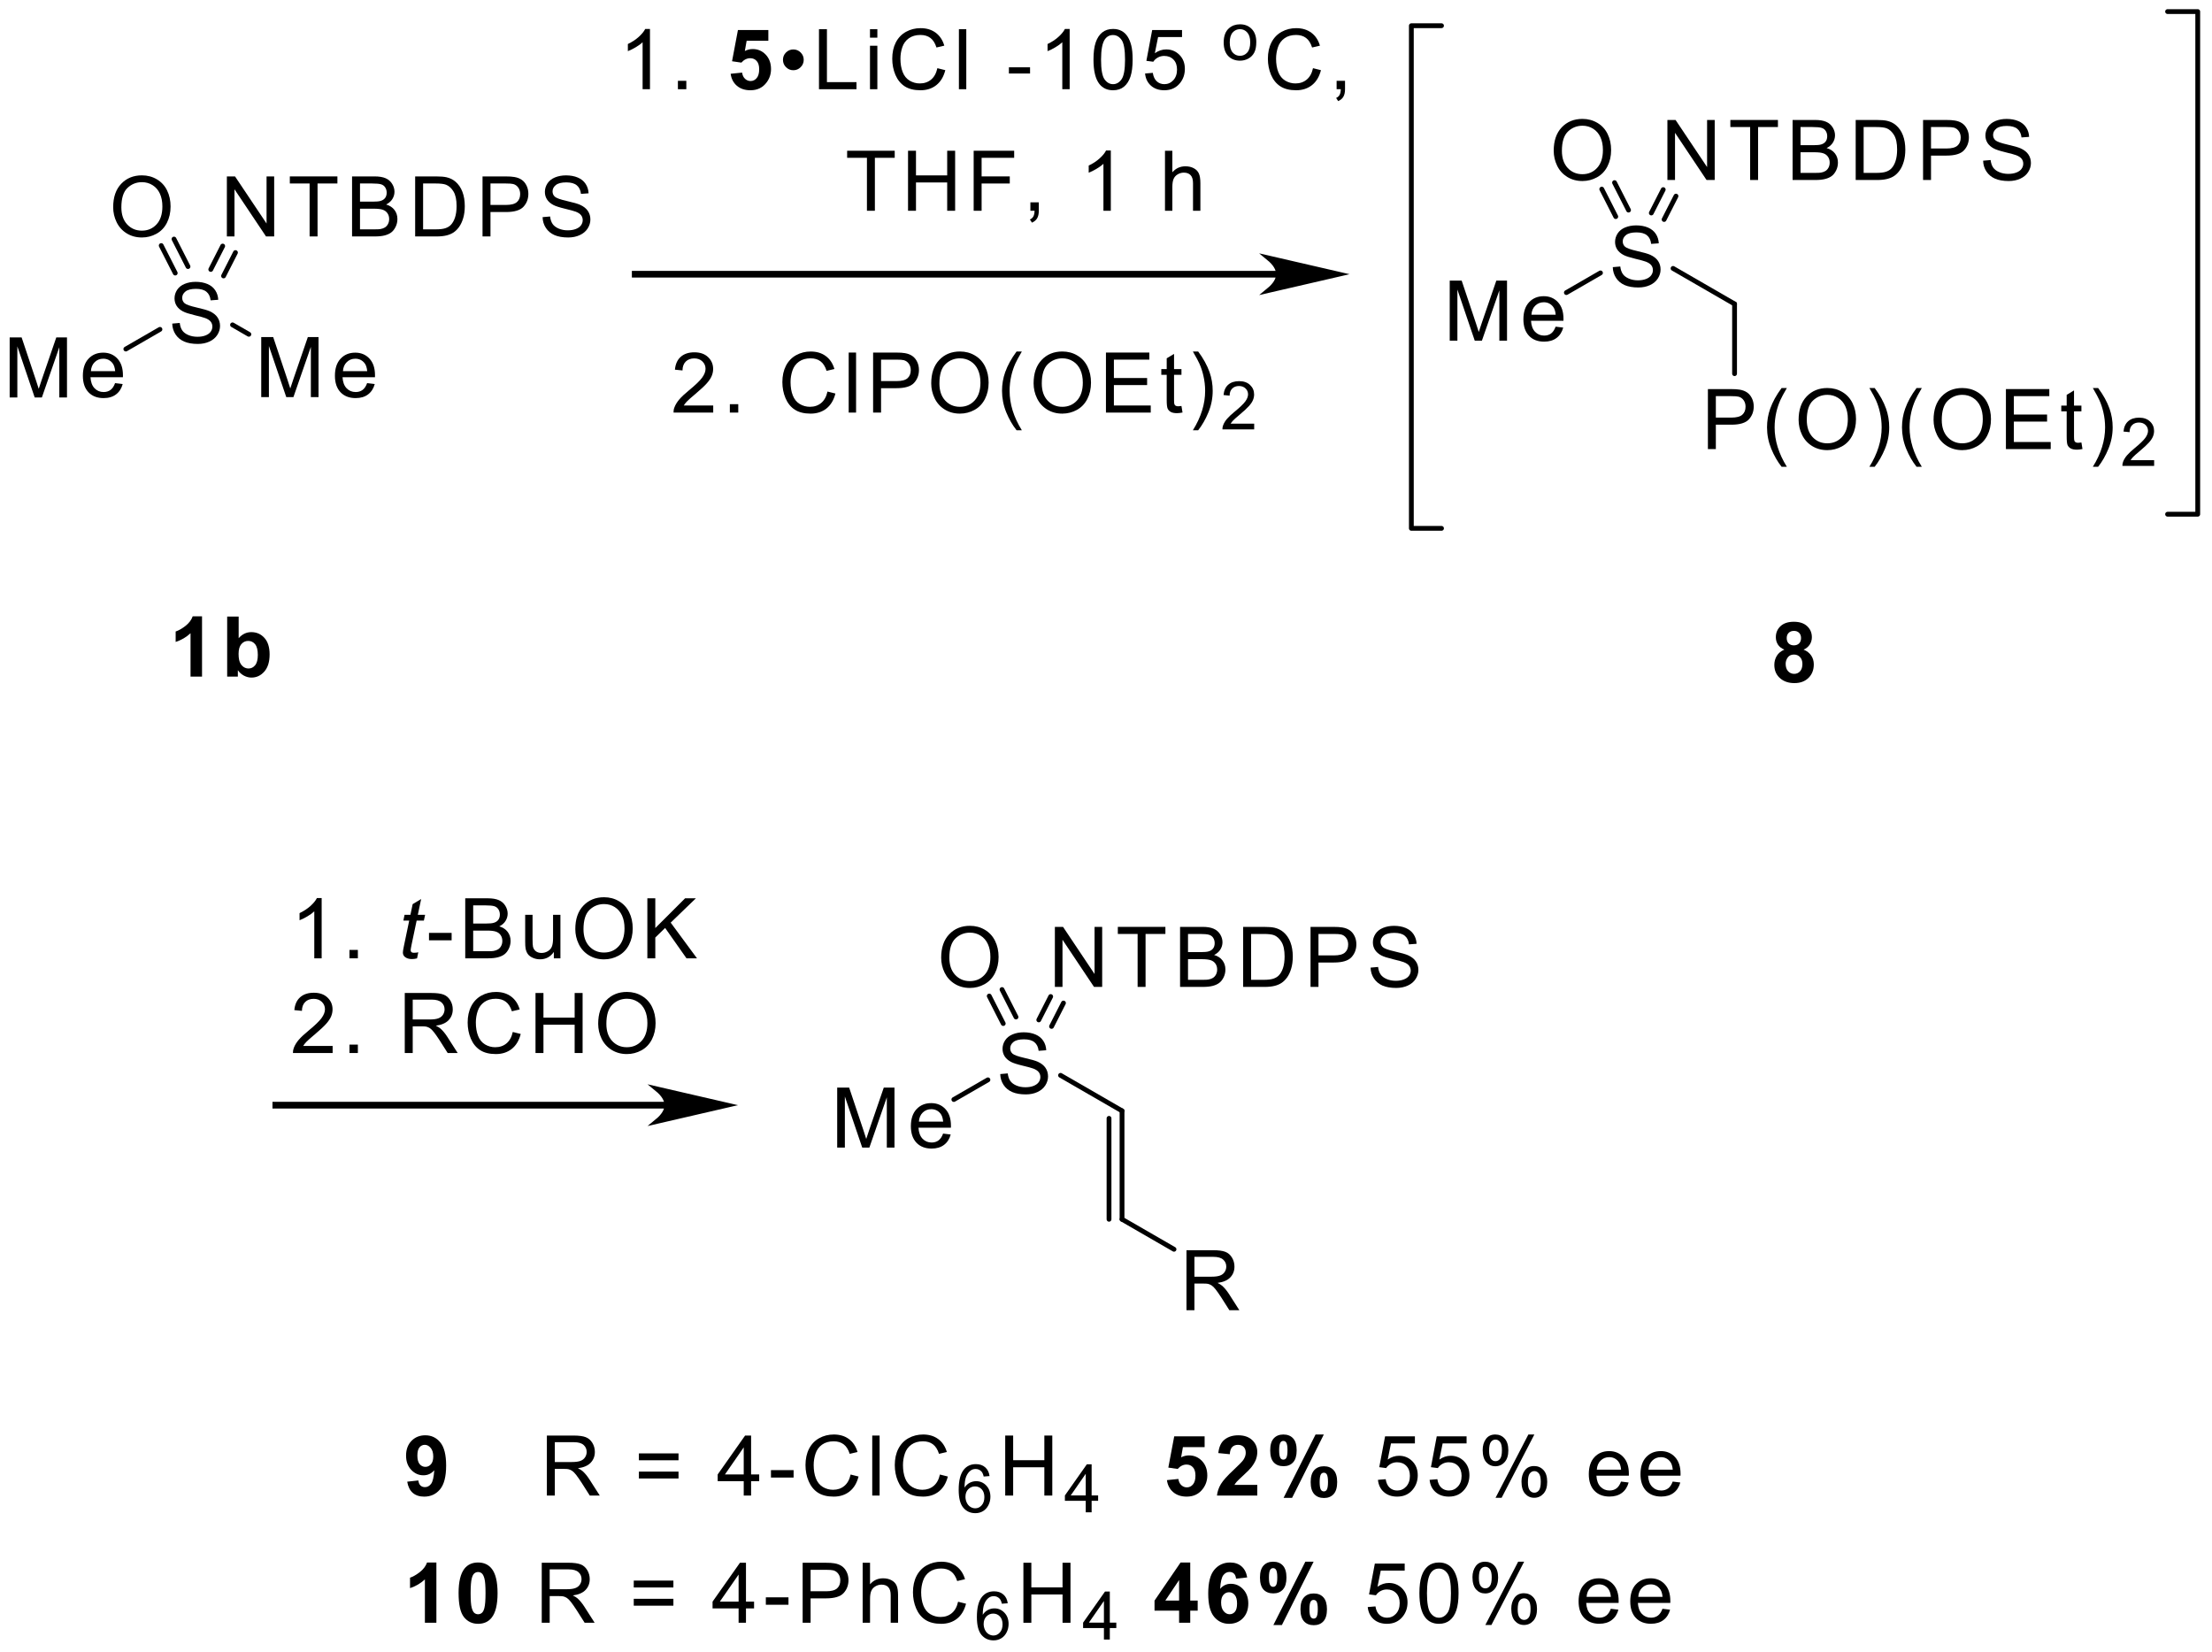 <?xml version="1.0" encoding="UTF-8"?>
<!DOCTYPE svg PUBLIC '-//W3C//DTD SVG 1.0//EN'
          'http://www.w3.org/TR/2001/REC-SVG-20010904/DTD/svg10.dtd'>
<svg stroke-dasharray="none" shape-rendering="auto" xmlns="http://www.w3.org/2000/svg" font-family="'Dialog'" text-rendering="auto" width="644" fill-opacity="1" color-interpolation="auto" color-rendering="auto" preserveAspectRatio="xMidYMid meet" font-size="12px" viewBox="0 0 644 481" fill="black" xmlns:xlink="http://www.w3.org/1999/xlink" stroke="black" image-rendering="auto" stroke-miterlimit="10" stroke-linecap="square" stroke-linejoin="miter" font-style="normal" stroke-width="1" height="481" stroke-dashoffset="0" font-weight="normal" stroke-opacity="1"
><!--Generated by the Batik Graphics2D SVG Generator--><defs id="genericDefs"
  /><g
  ><defs id="defs1"
    ><clipPath clipPathUnits="userSpaceOnUse" id="clipPath1"
      ><path d="M1.316 2.85 L242.512 2.85 L242.512 182.927 L1.316 182.927 L1.316 2.85 Z"
      /></clipPath
      ><clipPath clipPathUnits="userSpaceOnUse" id="clipPath2"
      ><path d="M136.667 56.557 L136.667 231.627 L371.156 231.627 L371.156 56.557 Z"
      /></clipPath
    ></defs
    ><g transform="scale(2.667,2.667) translate(-1.316,-2.85) matrix(1.029,0,0,1.029,-139.259,-55.325)"
    ><path d="M137.639 98.703 L137.639 92.332 L138.908 92.332 L140.417 96.843 Q140.626 97.472 140.721 97.784 Q140.829 97.437 141.06 96.765 L142.584 92.332 L143.72 92.332 L143.72 98.703 L142.906 98.703 L142.906 93.369 L141.055 98.703 L140.296 98.703 L138.453 93.279 L138.453 98.703 L137.639 98.703 Z" stroke="none" clip-path="url(#clipPath2)"
    /></g
    ><g transform="matrix(2.743,0,0,2.743,-374.868,-155.132)"
    ><path d="M148.878 97.217 L149.686 97.315 Q149.495 98.025 148.976 98.416 Q148.461 98.807 147.658 98.807 Q146.644 98.807 146.05 98.184 Q145.459 97.558 145.459 96.434 Q145.459 95.27 146.059 94.627 Q146.659 93.984 147.615 93.984 Q148.539 93.984 149.124 94.615 Q149.712 95.244 149.712 96.385 Q149.712 96.455 149.709 96.594 L146.268 96.594 Q146.311 97.356 146.696 97.761 Q147.085 98.164 147.661 98.164 Q148.093 98.164 148.397 97.938 Q148.701 97.712 148.878 97.217 ZM146.311 95.951 L148.887 95.951 Q148.834 95.368 148.591 95.079 Q148.217 94.627 147.623 94.627 Q147.085 94.627 146.717 94.989 Q146.349 95.348 146.311 95.951 Z" stroke="none" clip-path="url(#clipPath2)"
    /></g
    ><g transform="matrix(2.743,0,0,2.743,-374.868,-155.132)"
    ><path d="M154.945 90.9 L155.742 90.831 Q155.797 91.309 156.002 91.616 Q156.211 91.923 156.646 92.111 Q157.08 92.299 157.622 92.299 Q158.106 92.299 158.474 92.158 Q158.845 92.013 159.024 91.764 Q159.204 91.514 159.204 91.219 Q159.204 90.918 159.03 90.695 Q158.856 90.472 158.456 90.318 Q158.201 90.219 157.323 90.008 Q156.446 89.796 156.092 89.611 Q155.637 89.371 155.411 89.017 Q155.188 88.664 155.188 88.223 Q155.188 87.742 155.461 87.322 Q155.736 86.902 156.26 86.685 Q156.788 86.468 157.431 86.468 Q158.141 86.468 158.679 86.697 Q159.221 86.925 159.511 87.369 Q159.804 87.812 159.827 88.371 L159.018 88.432 Q158.952 87.829 158.575 87.522 Q158.201 87.212 157.465 87.212 Q156.701 87.212 156.35 87.493 Q156.002 87.771 156.002 88.168 Q156.002 88.51 156.249 88.733 Q156.492 88.953 157.521 89.188 Q158.549 89.42 158.931 89.594 Q159.488 89.849 159.751 90.243 Q160.018 90.637 160.018 91.149 Q160.018 91.656 159.725 92.108 Q159.436 92.557 158.888 92.809 Q158.343 93.059 157.662 93.059 Q156.796 93.059 156.211 92.806 Q155.629 92.552 155.296 92.047 Q154.962 91.54 154.945 90.9 Z" stroke="none" clip-path="url(#clipPath2)"
    /></g
    ><g transform="matrix(2.743,0,0,2.743,-374.868,-155.132)"
    ><path d="M164.391 98.703 L164.391 92.332 L165.66 92.332 L167.17 96.843 Q167.378 97.472 167.474 97.784 Q167.581 97.437 167.813 96.765 L169.337 92.332 L170.472 92.332 L170.472 98.703 L169.658 98.703 L169.658 93.369 L167.807 98.703 L167.048 98.703 L165.205 93.279 L165.205 98.703 L164.391 98.703 Z" stroke="none" clip-path="url(#clipPath2)"
    /></g
    ><g transform="matrix(2.743,0,0,2.743,-374.868,-155.132)"
    ><path d="M175.63 97.217 L176.439 97.315 Q176.247 98.025 175.729 98.416 Q175.213 98.807 174.411 98.807 Q173.397 98.807 172.803 98.184 Q172.212 97.558 172.212 96.434 Q172.212 95.27 172.811 94.627 Q173.411 93.984 174.367 93.984 Q175.291 93.984 175.876 94.615 Q176.465 95.244 176.465 96.385 Q176.465 96.455 176.462 96.594 L173.02 96.594 Q173.063 97.356 173.449 97.761 Q173.837 98.164 174.413 98.164 Q174.845 98.164 175.149 97.938 Q175.453 97.712 175.63 97.217 ZM173.063 95.951 L175.639 95.951 Q175.587 95.368 175.343 95.079 Q174.97 94.627 174.376 94.627 Q173.837 94.627 173.469 94.989 Q173.101 95.348 173.063 95.951 Z" stroke="none" clip-path="url(#clipPath2)"
    /></g
    ><g transform="matrix(2.743,0,0,2.743,-374.868,-155.132)"
    ><path d="M148.676 78.547 Q148.676 76.959 149.527 76.064 Q150.379 75.166 151.726 75.166 Q152.607 75.166 153.314 75.589 Q154.024 76.009 154.395 76.762 Q154.768 77.516 154.768 78.472 Q154.768 79.442 154.377 80.207 Q153.986 80.972 153.268 81.366 Q152.552 81.76 151.721 81.76 Q150.822 81.76 150.113 81.325 Q149.406 80.888 149.041 80.137 Q148.676 79.384 148.676 78.547 ZM149.545 78.558 Q149.545 79.712 150.162 80.375 Q150.782 81.035 151.718 81.035 Q152.668 81.035 153.282 80.366 Q153.899 79.697 153.899 78.469 Q153.899 77.689 153.636 77.11 Q153.372 76.531 152.865 76.212 Q152.361 75.89 151.729 75.89 Q150.834 75.89 150.188 76.507 Q149.545 77.121 149.545 78.558 Z" stroke="none" clip-path="url(#clipPath2)"
    /></g
    ><g transform="matrix(2.743,0,0,2.743,-374.868,-155.132)"
    ><path d="M160.743 81.65 L160.743 75.279 L161.609 75.279 L164.956 80.279 L164.956 75.279 L165.764 75.279 L165.764 81.65 L164.898 81.65 L161.551 76.643 L161.551 81.65 L160.743 81.65 Z" stroke="none" clip-path="url(#clipPath2)"
    /></g
    ><g transform="matrix(2.743,0,0,2.743,-374.868,-155.132)"
    ><path d="M169.525 81.65 L169.525 76.029 L167.425 76.029 L167.425 75.279 L172.475 75.279 L172.475 76.029 L170.368 76.029 L170.368 81.65 L169.525 81.65 Z" stroke="none" clip-path="url(#clipPath2)"
    /></g
    ><g transform="matrix(2.743,0,0,2.743,-374.868,-155.132)"
    ><path d="M174.031 81.65 L174.031 75.279 L176.422 75.279 Q177.152 75.279 177.592 75.473 Q178.035 75.664 178.284 76.067 Q178.534 76.47 178.534 76.907 Q178.534 77.316 178.31 77.678 Q178.09 78.037 177.644 78.26 Q178.221 78.428 178.531 78.837 Q178.844 79.245 178.844 79.801 Q178.844 80.25 178.652 80.636 Q178.464 81.018 178.186 81.227 Q177.908 81.435 177.488 81.543 Q177.07 81.65 176.462 81.65 L174.031 81.65 ZM174.874 77.956 L176.254 77.956 Q176.813 77.956 177.056 77.88 Q177.377 77.785 177.54 77.565 Q177.705 77.342 177.705 77.008 Q177.705 76.69 177.551 76.449 Q177.401 76.209 177.117 76.119 Q176.836 76.029 176.149 76.029 L174.874 76.029 L174.874 77.956 ZM174.874 80.896 L176.462 80.896 Q176.87 80.896 177.036 80.868 Q177.325 80.815 177.519 80.694 Q177.716 80.572 177.841 80.34 Q177.969 80.106 177.969 79.801 Q177.969 79.445 177.786 79.184 Q177.603 78.921 177.279 78.813 Q176.958 78.706 176.349 78.706 L174.874 78.706 L174.874 80.896 Z" stroke="none" clip-path="url(#clipPath2)"
    /></g
    ><g transform="matrix(2.743,0,0,2.743,-374.868,-155.132)"
    ><path d="M180.728 81.65 L180.728 75.279 L182.924 75.279 Q183.665 75.279 184.056 75.369 Q184.604 75.496 184.992 75.826 Q185.496 76.252 185.745 76.916 Q185.995 77.576 185.995 78.428 Q185.995 79.155 185.824 79.717 Q185.656 80.276 185.389 80.644 Q185.125 81.009 184.81 81.221 Q184.497 81.432 184.051 81.543 Q183.605 81.65 183.028 81.65 L180.728 81.65 ZM181.571 80.896 L182.932 80.896 Q183.561 80.896 183.92 80.781 Q184.28 80.662 184.491 80.45 Q184.792 80.149 184.957 79.645 Q185.125 79.138 185.125 78.416 Q185.125 77.417 184.798 76.881 Q184.471 76.342 184.001 76.16 Q183.662 76.029 182.909 76.029 L181.571 76.029 L181.571 80.896 Z" stroke="none" clip-path="url(#clipPath2)"
    /></g
    ><g transform="matrix(2.743,0,0,2.743,-374.868,-155.132)"
    ><path d="M187.879 81.65 L187.879 75.279 L190.283 75.279 Q190.918 75.279 191.251 75.34 Q191.72 75.418 192.036 75.638 Q192.355 75.855 192.549 76.252 Q192.743 76.646 192.743 77.121 Q192.743 77.933 192.224 78.498 Q191.709 79.06 190.356 79.06 L188.722 79.06 L188.722 81.65 L187.879 81.65 ZM188.722 78.306 L190.37 78.306 Q191.187 78.306 191.529 78.002 Q191.874 77.698 191.874 77.147 Q191.874 76.748 191.671 76.464 Q191.468 76.177 191.138 76.087 Q190.927 76.029 190.353 76.029 L188.722 76.029 L188.722 78.306 Z" stroke="none" clip-path="url(#clipPath2)"
    /></g
    ><g transform="matrix(2.743,0,0,2.743,-374.868,-155.132)"
    ><path d="M194.253 79.601 L195.05 79.532 Q195.105 80.01 195.311 80.317 Q195.519 80.624 195.954 80.812 Q196.389 81.001 196.93 81.001 Q197.414 81.001 197.782 80.859 Q198.153 80.714 198.333 80.465 Q198.512 80.216 198.512 79.92 Q198.512 79.619 198.338 79.396 Q198.165 79.173 197.765 79.019 Q197.51 78.921 196.632 78.709 Q195.754 78.498 195.401 78.312 Q194.946 78.072 194.72 77.718 Q194.497 77.365 194.497 76.924 Q194.497 76.444 194.769 76.023 Q195.044 75.603 195.569 75.386 Q196.096 75.169 196.739 75.169 Q197.449 75.169 197.988 75.398 Q198.53 75.626 198.819 76.07 Q199.112 76.513 199.135 77.072 L198.327 77.133 Q198.26 76.531 197.883 76.223 Q197.51 75.913 196.774 75.913 Q196.009 75.913 195.659 76.194 Q195.311 76.472 195.311 76.869 Q195.311 77.211 195.557 77.434 Q195.8 77.654 196.829 77.889 Q197.857 78.121 198.24 78.295 Q198.796 78.55 199.06 78.944 Q199.326 79.338 199.326 79.851 Q199.326 80.358 199.034 80.809 Q198.744 81.259 198.196 81.511 Q197.652 81.76 196.971 81.76 Q196.105 81.76 195.519 81.508 Q194.937 81.253 194.604 80.749 Q194.271 80.242 194.253 79.601 Z" stroke="none" clip-path="url(#clipPath2)"
    /></g
    ><g transform="matrix(2.743,0,0,2.743,-374.868,-155.132)"
    ><path d="M290.536 92.712 L290.536 86.341 L291.805 86.341 L293.314 90.852 Q293.523 91.48 293.618 91.793 Q293.726 91.446 293.957 90.773 L295.481 86.341 L296.617 86.341 L296.617 92.712 L295.803 92.712 L295.803 87.378 L293.952 92.712 L293.192 92.712 L291.35 87.288 L291.35 92.712 L290.536 92.712 Z" stroke="none" clip-path="url(#clipPath2)"
    /></g
    ><g transform="matrix(2.743,0,0,2.743,-374.868,-155.132)"
    ><path d="M301.775 91.225 L302.583 91.324 Q302.392 92.034 301.873 92.425 Q301.358 92.816 300.555 92.816 Q299.541 92.816 298.947 92.193 Q298.356 91.567 298.356 90.443 Q298.356 89.279 298.956 88.635 Q299.556 87.992 300.512 87.992 Q301.436 87.992 302.021 88.624 Q302.609 89.252 302.609 90.394 Q302.609 90.463 302.606 90.603 L299.165 90.603 Q299.208 91.365 299.593 91.77 Q299.982 92.173 300.558 92.173 Q300.99 92.173 301.294 91.947 Q301.598 91.721 301.775 91.225 ZM299.208 89.959 L301.784 89.959 Q301.731 89.377 301.488 89.087 Q301.114 88.635 300.52 88.635 Q299.982 88.635 299.614 88.998 Q299.246 89.357 299.208 89.959 Z" stroke="none" clip-path="url(#clipPath2)"
    /></g
    ><g transform="matrix(2.743,0,0,2.743,-374.868,-155.132)"
    ><path d="M307.842 84.909 L308.639 84.84 Q308.694 85.318 308.899 85.625 Q309.108 85.932 309.543 86.12 Q309.977 86.308 310.519 86.308 Q311.003 86.308 311.371 86.166 Q311.741 86.022 311.921 85.772 Q312.101 85.523 312.101 85.228 Q312.101 84.927 311.927 84.703 Q311.753 84.48 311.353 84.327 Q311.098 84.228 310.221 84.017 Q309.343 83.805 308.989 83.62 Q308.534 83.379 308.308 83.026 Q308.085 82.672 308.085 82.232 Q308.085 81.751 308.358 81.331 Q308.633 80.911 309.157 80.694 Q309.685 80.477 310.328 80.477 Q311.037 80.477 311.576 80.705 Q312.118 80.934 312.408 81.377 Q312.7 81.821 312.724 82.38 L311.915 82.441 Q311.849 81.838 311.472 81.531 Q311.098 81.221 310.362 81.221 Q309.598 81.221 309.247 81.502 Q308.899 81.78 308.899 82.177 Q308.899 82.519 309.146 82.742 Q309.389 82.962 310.418 83.197 Q311.446 83.429 311.828 83.603 Q312.385 83.858 312.648 84.251 Q312.915 84.645 312.915 85.158 Q312.915 85.665 312.622 86.117 Q312.332 86.566 311.785 86.818 Q311.24 87.067 310.559 87.067 Q309.693 87.067 309.108 86.815 Q308.526 86.561 308.192 86.056 Q307.859 85.549 307.842 84.909 Z" stroke="none" clip-path="url(#clipPath2)"
    /></g
    ><g transform="matrix(2.743,0,0,2.743,-374.868,-155.132)"
    ><path d="M301.573 72.556 Q301.573 70.968 302.424 70.073 Q303.276 69.175 304.623 69.175 Q305.504 69.175 306.211 69.598 Q306.921 70.018 307.291 70.771 Q307.665 71.524 307.665 72.48 Q307.665 73.451 307.274 74.216 Q306.883 74.981 306.164 75.375 Q305.449 75.769 304.618 75.769 Q303.719 75.769 303.01 75.334 Q302.303 74.897 301.938 74.146 Q301.573 73.393 301.573 72.556 ZM302.442 72.567 Q302.442 73.72 303.059 74.384 Q303.679 75.044 304.615 75.044 Q305.565 75.044 306.179 74.375 Q306.796 73.706 306.796 72.478 Q306.796 71.698 306.533 71.119 Q306.269 70.539 305.762 70.221 Q305.258 69.899 304.626 69.899 Q303.731 69.899 303.085 70.516 Q302.442 71.13 302.442 72.567 Z" stroke="none" clip-path="url(#clipPath2)"
    /></g
    ><g transform="matrix(2.743,0,0,2.743,-374.868,-155.132)"
    ><path d="M313.64 75.659 L313.64 69.288 L314.506 69.288 L317.852 74.288 L317.852 69.288 L318.661 69.288 L318.661 75.659 L317.794 75.659 L314.448 70.652 L314.448 75.659 L313.64 75.659 Z" stroke="none" clip-path="url(#clipPath2)"
    /></g
    ><g transform="matrix(2.743,0,0,2.743,-374.868,-155.132)"
    ><path d="M322.422 75.659 L322.422 70.038 L320.322 70.038 L320.322 69.288 L325.372 69.288 L325.372 70.038 L323.265 70.038 L323.265 75.659 L322.422 75.659 Z" stroke="none" clip-path="url(#clipPath2)"
    /></g
    ><g transform="matrix(2.743,0,0,2.743,-374.868,-155.132)"
    ><path d="M326.928 75.659 L326.928 69.288 L329.318 69.288 Q330.048 69.288 330.489 69.482 Q330.932 69.673 331.181 70.076 Q331.43 70.478 331.43 70.916 Q331.43 71.325 331.207 71.687 Q330.987 72.046 330.541 72.269 Q331.118 72.437 331.428 72.846 Q331.74 73.254 331.74 73.81 Q331.74 74.259 331.549 74.645 Q331.361 75.027 331.083 75.236 Q330.805 75.444 330.385 75.551 Q329.967 75.659 329.359 75.659 L326.928 75.659 ZM327.771 71.965 L329.15 71.965 Q329.709 71.965 329.953 71.889 Q330.274 71.794 330.437 71.574 Q330.602 71.351 330.602 71.017 Q330.602 70.699 330.448 70.458 Q330.298 70.218 330.014 70.128 Q329.733 70.038 329.046 70.038 L327.771 70.038 L327.771 71.965 ZM327.771 74.905 L329.359 74.905 Q329.767 74.905 329.933 74.876 Q330.222 74.824 330.416 74.703 Q330.613 74.581 330.738 74.349 Q330.865 74.114 330.865 73.81 Q330.865 73.454 330.683 73.193 Q330.5 72.93 330.176 72.822 Q329.854 72.715 329.246 72.715 L327.771 72.715 L327.771 74.905 Z" stroke="none" clip-path="url(#clipPath2)"
    /></g
    ><g transform="matrix(2.743,0,0,2.743,-374.868,-155.132)"
    ><path d="M333.625 75.659 L333.625 69.288 L335.821 69.288 Q336.562 69.288 336.953 69.378 Q337.501 69.505 337.889 69.835 Q338.393 70.261 338.642 70.925 Q338.892 71.585 338.892 72.437 Q338.892 73.164 338.721 73.726 Q338.553 74.285 338.286 74.653 Q338.022 75.018 337.707 75.23 Q337.394 75.441 336.947 75.551 Q336.501 75.659 335.925 75.659 L333.625 75.659 ZM334.468 74.905 L335.829 74.905 Q336.458 74.905 336.817 74.79 Q337.176 74.671 337.388 74.459 Q337.689 74.158 337.854 73.654 Q338.022 73.147 338.022 72.425 Q338.022 71.426 337.695 70.89 Q337.368 70.351 336.898 70.168 Q336.559 70.038 335.806 70.038 L334.468 70.038 L334.468 74.905 Z" stroke="none" clip-path="url(#clipPath2)"
    /></g
    ><g transform="matrix(2.743,0,0,2.743,-374.868,-155.132)"
    ><path d="M340.776 75.659 L340.776 69.288 L343.18 69.288 Q343.815 69.288 344.148 69.349 Q344.617 69.427 344.933 69.647 Q345.252 69.864 345.446 70.261 Q345.64 70.655 345.64 71.13 Q345.64 71.942 345.121 72.507 Q344.606 73.069 343.253 73.069 L341.619 73.069 L341.619 75.659 L340.776 75.659 ZM341.619 72.315 L343.267 72.315 Q344.084 72.315 344.426 72.011 Q344.771 71.707 344.771 71.156 Q344.771 70.757 344.568 70.473 Q344.365 70.186 344.035 70.096 Q343.824 70.038 343.25 70.038 L341.619 70.038 L341.619 72.315 Z" stroke="none" clip-path="url(#clipPath2)"
    /></g
    ><g transform="matrix(2.743,0,0,2.743,-374.868,-155.132)"
    ><path d="M347.15 73.61 L347.947 73.541 Q348.002 74.019 348.208 74.326 Q348.416 74.633 348.851 74.821 Q349.286 75.01 349.827 75.01 Q350.311 75.01 350.679 74.868 Q351.05 74.723 351.229 74.474 Q351.409 74.225 351.409 73.929 Q351.409 73.628 351.235 73.405 Q351.061 73.181 350.662 73.028 Q350.407 72.93 349.529 72.718 Q348.651 72.507 348.298 72.321 Q347.843 72.081 347.617 71.727 Q347.394 71.374 347.394 70.933 Q347.394 70.452 347.666 70.032 Q347.941 69.612 348.466 69.395 Q348.993 69.178 349.636 69.178 Q350.346 69.178 350.885 69.407 Q351.426 69.635 351.716 70.079 Q352.009 70.522 352.032 71.081 L351.224 71.142 Q351.157 70.539 350.78 70.232 Q350.407 69.922 349.671 69.922 Q348.906 69.922 348.555 70.203 Q348.208 70.481 348.208 70.878 Q348.208 71.22 348.454 71.443 Q348.697 71.663 349.726 71.898 Q350.754 72.13 351.137 72.304 Q351.693 72.559 351.957 72.953 Q352.223 73.347 352.223 73.859 Q352.223 74.367 351.931 74.818 Q351.641 75.267 351.093 75.519 Q350.549 75.769 349.868 75.769 Q349.002 75.769 348.416 75.517 Q347.834 75.262 347.501 74.758 Q347.168 74.251 347.15 73.61 Z" stroke="none" clip-path="url(#clipPath2)"
    /></g
    ><g transform="matrix(2.743,0,0,2.743,-374.868,-155.132)"
    ><path d="M317.939 104.22 L317.939 97.85 L320.344 97.85 Q320.978 97.85 321.312 97.91 Q321.781 97.989 322.097 98.209 Q322.415 98.426 322.609 98.823 Q322.803 99.217 322.803 99.692 Q322.803 100.503 322.285 101.068 Q321.769 101.63 320.416 101.63 L318.782 101.63 L318.782 104.22 L317.939 104.22 ZM318.782 100.877 L320.431 100.877 Q321.248 100.877 321.59 100.573 Q321.934 100.269 321.934 99.718 Q321.934 99.318 321.732 99.034 Q321.529 98.748 321.199 98.658 Q320.987 98.6 320.413 98.6 L318.782 98.6 L318.782 100.877 Z" stroke="none" clip-path="url(#clipPath2)"
    /></g
    ><g transform="matrix(2.743,0,0,2.743,-374.868,-155.132)"
    ><path d="M325.759 106.095 Q325.11 105.278 324.661 104.183 Q324.214 103.085 324.214 101.911 Q324.214 100.877 324.55 99.93 Q324.942 98.832 325.759 97.74 L326.318 97.74 Q325.793 98.643 325.623 99.032 Q325.359 99.631 325.205 100.283 Q325.02 101.094 325.02 101.917 Q325.02 104.006 326.318 106.095 L325.759 106.095 Z" stroke="none" clip-path="url(#clipPath2)"
    /></g
    ><g transform="matrix(2.743,0,0,2.743,-374.868,-155.132)"
    ><path d="M327.566 101.118 Q327.566 99.53 328.418 98.635 Q329.27 97.737 330.617 97.737 Q331.498 97.737 332.204 98.16 Q332.914 98.58 333.285 99.333 Q333.659 100.086 333.659 101.042 Q333.659 102.013 333.268 102.778 Q332.877 103.543 332.158 103.936 Q331.442 104.331 330.611 104.331 Q329.713 104.331 329.003 103.896 Q328.296 103.459 327.931 102.708 Q327.566 101.955 327.566 101.118 ZM328.435 101.129 Q328.435 102.282 329.052 102.946 Q329.672 103.606 330.608 103.606 Q331.558 103.606 332.173 102.937 Q332.79 102.268 332.79 101.039 Q332.79 100.26 332.526 99.681 Q332.262 99.101 331.755 98.782 Q331.251 98.461 330.62 98.461 Q329.724 98.461 329.079 99.078 Q328.435 99.692 328.435 101.129 Z" stroke="none" clip-path="url(#clipPath2)"
    /></g
    ><g transform="matrix(2.743,0,0,2.743,-374.868,-155.132)"
    ><path d="M335.642 106.095 L335.08 106.095 Q336.381 104.006 336.381 101.917 Q336.381 101.1 336.192 100.295 Q336.045 99.643 335.781 99.043 Q335.61 98.652 335.08 97.74 L335.642 97.74 Q336.459 98.832 336.85 99.93 Q337.183 100.877 337.183 101.911 Q337.183 103.085 336.734 104.183 Q336.285 105.278 335.642 106.095 Z" stroke="none" clip-path="url(#clipPath2)"
    /></g
    ><g transform="matrix(2.743,0,0,2.743,-374.868,-155.132)"
    ><path d="M340.083 106.095 Q339.434 105.278 338.985 104.183 Q338.539 103.085 338.539 101.911 Q338.539 100.877 338.875 99.93 Q339.266 98.832 340.083 97.74 L340.642 97.74 Q340.118 98.643 339.947 99.032 Q339.683 99.631 339.53 100.283 Q339.344 101.094 339.344 101.917 Q339.344 104.006 340.642 106.095 L340.083 106.095 Z" stroke="none" clip-path="url(#clipPath2)"
    /></g
    ><g transform="matrix(2.743,0,0,2.743,-374.868,-155.132)"
    ><path d="M341.89 101.118 Q341.89 99.53 342.742 98.635 Q343.594 97.737 344.941 97.737 Q345.822 97.737 346.529 98.16 Q347.239 98.58 347.609 99.333 Q347.983 100.086 347.983 101.042 Q347.983 102.013 347.592 102.778 Q347.201 103.543 346.482 103.936 Q345.767 104.331 344.935 104.331 Q344.037 104.331 343.327 103.896 Q342.62 103.459 342.255 102.708 Q341.89 101.955 341.89 101.118 ZM342.76 101.129 Q342.76 102.282 343.377 102.946 Q343.997 103.606 344.933 103.606 Q345.883 103.606 346.497 102.937 Q347.114 102.268 347.114 101.039 Q347.114 100.26 346.85 99.681 Q346.587 99.101 346.08 98.782 Q345.576 98.461 344.944 98.461 Q344.049 98.461 343.403 99.078 Q342.76 99.692 342.76 101.129 Z" stroke="none" clip-path="url(#clipPath2)"
    /></g
    ><g transform="matrix(2.743,0,0,2.743,-374.868,-155.132)"
    ><path d="M349.57 104.22 L349.57 97.85 L354.176 97.85 L354.176 98.6 L350.413 98.6 L350.413 100.553 L353.938 100.553 L353.938 101.3 L350.413 101.3 L350.413 103.467 L354.324 103.467 L354.324 104.22 L349.57 104.22 Z" stroke="none" clip-path="url(#clipPath2)"
    /></g
    ><g transform="matrix(2.743,0,0,2.743,-374.868,-155.132)"
    ><path d="M357.583 103.519 L357.696 104.212 Q357.366 104.281 357.105 104.281 Q356.679 104.281 356.445 104.148 Q356.21 104.012 356.114 103.792 Q356.019 103.571 356.019 102.867 L356.019 100.214 L355.445 100.214 L355.445 99.605 L356.019 99.605 L356.019 98.461 L356.798 97.992 L356.798 99.605 L357.583 99.605 L357.583 100.214 L356.798 100.214 L356.798 102.911 Q356.798 103.247 356.839 103.343 Q356.879 103.438 356.972 103.496 Q357.067 103.551 357.241 103.551 Q357.372 103.551 357.583 103.519 Z" stroke="none" clip-path="url(#clipPath2)"
    /></g
    ><g transform="matrix(2.743,0,0,2.743,-374.868,-155.132)"
    ><path d="M359.359 106.095 L358.797 106.095 Q360.097 104.006 360.097 101.917 Q360.097 101.1 359.909 100.295 Q359.761 99.643 359.498 99.043 Q359.327 98.652 358.797 97.74 L359.359 97.74 Q360.176 98.832 360.567 99.93 Q360.9 100.877 360.9 101.911 Q360.9 103.085 360.451 104.183 Q360.002 105.278 359.359 106.095 Z" stroke="none" clip-path="url(#clipPath2)"
    /></g
    ><g transform="matrix(2.743,0,0,2.743,-374.868,-155.132)"
    ><path d="M365.302 105.398 L365.302 106 L361.932 106 Q361.925 105.773 362.006 105.565 Q362.134 105.222 362.416 104.888 Q362.702 104.554 363.237 104.116 Q364.067 103.435 364.359 103.036 Q364.651 102.637 364.651 102.283 Q364.651 101.912 364.384 101.657 Q364.12 101.4 363.691 101.4 Q363.239 101.4 362.968 101.671 Q362.697 101.942 362.695 102.422 L362.05 102.357 Q362.118 101.636 362.549 101.261 Q362.98 100.883 363.705 100.883 Q364.44 100.883 364.866 101.291 Q365.295 101.696 365.295 102.297 Q365.295 102.603 365.17 102.899 Q365.045 103.194 364.753 103.52 Q364.463 103.847 363.788 104.417 Q363.225 104.89 363.065 105.059 Q362.906 105.229 362.801 105.398 L365.302 105.398 Z" stroke="none" clip-path="url(#clipPath2)"
    /></g
    ><g transform="matrix(2.743,0,0,2.743,-374.868,-155.132)"
    ><path d="M225.522 178.353 L225.522 171.983 L226.791 171.983 L228.301 176.493 Q228.509 177.122 228.605 177.435 Q228.712 177.087 228.944 176.415 L230.468 171.983 L231.603 171.983 L231.603 178.353 L230.789 178.353 L230.789 173.02 L228.938 178.353 L228.179 178.353 L226.337 172.93 L226.337 178.353 L225.522 178.353 Z" stroke="none" clip-path="url(#clipPath2)"
    /></g
    ><g transform="matrix(2.743,0,0,2.743,-374.868,-155.132)"
    ><path d="M236.762 176.867 L237.57 176.966 Q237.379 177.675 236.86 178.067 Q236.344 178.458 235.542 178.458 Q234.528 178.458 233.934 177.835 Q233.343 177.209 233.343 176.085 Q233.343 174.92 233.943 174.277 Q234.542 173.634 235.498 173.634 Q236.423 173.634 237.008 174.266 Q237.596 174.894 237.596 176.036 Q237.596 176.105 237.593 176.244 L234.151 176.244 Q234.195 177.006 234.58 177.412 Q234.968 177.815 235.545 177.815 Q235.976 177.815 236.281 177.589 Q236.585 177.363 236.762 176.867 ZM234.195 175.601 L236.77 175.601 Q236.718 175.019 236.475 174.729 Q236.101 174.277 235.507 174.277 Q234.968 174.277 234.6 174.639 Q234.232 174.999 234.195 175.601 Z" stroke="none" clip-path="url(#clipPath2)"
    /></g
    ><g transform="matrix(2.743,0,0,2.743,-374.868,-155.132)"
    ><path d="M242.828 170.551 L243.625 170.481 Q243.68 170.959 243.886 171.266 Q244.095 171.573 244.529 171.762 Q244.964 171.95 245.505 171.95 Q245.989 171.95 246.357 171.808 Q246.728 171.663 246.908 171.414 Q247.087 171.165 247.087 170.869 Q247.087 170.568 246.913 170.345 Q246.74 170.122 246.34 169.968 Q246.085 169.87 245.207 169.658 Q244.329 169.447 243.976 169.262 Q243.521 169.021 243.295 168.668 Q243.072 168.314 243.072 167.874 Q243.072 167.393 243.344 166.973 Q243.619 166.553 244.144 166.335 Q244.671 166.118 245.314 166.118 Q246.024 166.118 246.563 166.347 Q247.105 166.576 247.394 167.019 Q247.687 167.462 247.71 168.022 L246.902 168.082 Q246.835 167.48 246.459 167.173 Q246.085 166.863 245.349 166.863 Q244.584 166.863 244.234 167.144 Q243.886 167.422 243.886 167.819 Q243.886 168.161 244.132 168.384 Q244.376 168.604 245.404 168.839 Q246.433 169.07 246.815 169.244 Q247.371 169.499 247.635 169.893 Q247.901 170.287 247.901 170.8 Q247.901 171.307 247.609 171.759 Q247.319 172.208 246.772 172.46 Q246.227 172.709 245.546 172.709 Q244.68 172.709 244.095 172.457 Q243.512 172.202 243.179 171.698 Q242.846 171.191 242.828 170.551 Z" stroke="none" clip-path="url(#clipPath2)"
    /></g
    ><g transform="matrix(2.743,0,0,2.743,-374.868,-155.132)"
    ><path d="M236.559 158.197 Q236.559 156.61 237.411 155.714 Q238.263 154.816 239.61 154.816 Q240.491 154.816 241.197 155.239 Q241.907 155.66 242.278 156.413 Q242.652 157.166 242.652 158.122 Q242.652 159.093 242.261 159.857 Q241.87 160.622 241.151 161.016 Q240.435 161.41 239.604 161.41 Q238.706 161.41 237.996 160.976 Q237.289 160.538 236.924 159.788 Q236.559 159.035 236.559 158.197 ZM237.428 158.209 Q237.428 159.362 238.045 160.025 Q238.665 160.686 239.601 160.686 Q240.551 160.686 241.166 160.017 Q241.783 159.347 241.783 158.119 Q241.783 157.34 241.519 156.76 Q241.255 156.181 240.748 155.862 Q240.244 155.541 239.613 155.541 Q238.718 155.541 238.071 156.158 Q237.428 156.772 237.428 158.209 Z" stroke="none" clip-path="url(#clipPath2)"
    /></g
    ><g transform="matrix(2.743,0,0,2.743,-374.868,-155.132)"
    ><path d="M248.627 161.3 L248.627 154.929 L249.493 154.929 L252.839 159.93 L252.839 154.929 L253.647 154.929 L253.647 161.3 L252.781 161.3 L249.435 156.294 L249.435 161.3 L248.627 161.3 Z" stroke="none" clip-path="url(#clipPath2)"
    /></g
    ><g transform="matrix(2.743,0,0,2.743,-374.868,-155.132)"
    ><path d="M257.409 161.3 L257.409 155.68 L255.309 155.68 L255.309 154.929 L260.358 154.929 L260.358 155.68 L258.252 155.68 L258.252 161.3 L257.409 161.3 Z" stroke="none" clip-path="url(#clipPath2)"
    /></g
    ><g transform="matrix(2.743,0,0,2.743,-374.868,-155.132)"
    ><path d="M261.915 161.3 L261.915 154.929 L264.305 154.929 Q265.035 154.929 265.475 155.124 Q265.919 155.315 266.168 155.717 Q266.417 156.12 266.417 156.558 Q266.417 156.966 266.194 157.328 Q265.974 157.688 265.528 157.911 Q266.104 158.079 266.414 158.487 Q266.727 158.896 266.727 159.452 Q266.727 159.901 266.536 160.286 Q266.348 160.669 266.069 160.877 Q265.791 161.086 265.371 161.193 Q264.954 161.3 264.346 161.3 L261.915 161.3 ZM262.758 157.606 L264.137 157.606 Q264.696 157.606 264.94 157.531 Q265.261 157.435 265.423 157.215 Q265.588 156.992 265.588 156.659 Q265.588 156.34 265.435 156.1 Q265.284 155.859 265 155.77 Q264.719 155.68 264.033 155.68 L262.758 155.68 L262.758 157.606 ZM262.758 160.547 L264.346 160.547 Q264.754 160.547 264.919 160.518 Q265.209 160.466 265.403 160.344 Q265.6 160.222 265.725 159.991 Q265.852 159.756 265.852 159.452 Q265.852 159.095 265.67 158.835 Q265.487 158.571 265.163 158.464 Q264.841 158.357 264.233 158.357 L262.758 158.357 L262.758 160.547 Z" stroke="none" clip-path="url(#clipPath2)"
    /></g
    ><g transform="matrix(2.743,0,0,2.743,-374.868,-155.132)"
    ><path d="M268.611 161.3 L268.611 154.929 L270.807 154.929 Q271.549 154.929 271.94 155.019 Q272.488 155.147 272.876 155.477 Q273.38 155.903 273.629 156.566 Q273.878 157.227 273.878 158.079 Q273.878 158.806 273.707 159.368 Q273.539 159.927 273.273 160.295 Q273.009 160.66 272.693 160.871 Q272.38 161.083 271.934 161.193 Q271.488 161.3 270.911 161.3 L268.611 161.3 ZM269.454 160.547 L270.816 160.547 Q271.445 160.547 271.804 160.431 Q272.163 160.312 272.375 160.101 Q272.676 159.799 272.841 159.295 Q273.009 158.788 273.009 158.067 Q273.009 157.067 272.682 156.531 Q272.354 155.993 271.885 155.81 Q271.546 155.68 270.793 155.68 L269.454 155.68 L269.454 160.547 Z" stroke="none" clip-path="url(#clipPath2)"
    /></g
    ><g transform="matrix(2.743,0,0,2.743,-374.868,-155.132)"
    ><path d="M275.762 161.3 L275.762 154.929 L278.167 154.929 Q278.801 154.929 279.135 154.99 Q279.604 155.069 279.92 155.289 Q280.238 155.506 280.433 155.903 Q280.627 156.297 280.627 156.772 Q280.627 157.583 280.108 158.148 Q279.592 158.71 278.239 158.71 L276.605 158.71 L276.605 161.3 L275.762 161.3 ZM276.605 157.957 L278.254 157.957 Q279.071 157.957 279.413 157.653 Q279.757 157.349 279.757 156.798 Q279.757 156.398 279.555 156.114 Q279.352 155.827 279.022 155.738 Q278.81 155.68 278.236 155.68 L276.605 155.68 L276.605 157.957 Z" stroke="none" clip-path="url(#clipPath2)"
    /></g
    ><g transform="matrix(2.743,0,0,2.743,-374.868,-155.132)"
    ><path d="M282.137 159.252 L282.934 159.182 Q282.989 159.66 283.195 159.968 Q283.403 160.275 283.838 160.463 Q284.272 160.651 284.814 160.651 Q285.298 160.651 285.666 160.509 Q286.037 160.364 286.216 160.115 Q286.396 159.866 286.396 159.571 Q286.396 159.269 286.222 159.046 Q286.048 158.823 285.648 158.67 Q285.393 158.571 284.516 158.36 Q283.638 158.148 283.284 157.963 Q282.829 157.722 282.603 157.369 Q282.38 157.015 282.38 156.575 Q282.38 156.094 282.653 155.674 Q282.928 155.254 283.452 155.037 Q283.98 154.819 284.623 154.819 Q285.333 154.819 285.871 155.048 Q286.413 155.277 286.703 155.72 Q286.995 156.164 287.019 156.723 L286.21 156.784 Q286.144 156.181 285.767 155.874 Q285.393 155.564 284.658 155.564 Q283.893 155.564 283.542 155.845 Q283.195 156.123 283.195 156.52 Q283.195 156.862 283.441 157.085 Q283.684 157.305 284.713 157.54 Q285.741 157.772 286.123 157.945 Q286.68 158.2 286.943 158.594 Q287.21 158.988 287.21 159.501 Q287.21 160.008 286.917 160.46 Q286.628 160.909 286.08 161.161 Q285.535 161.41 284.854 161.41 Q283.988 161.41 283.403 161.158 Q282.821 160.903 282.488 160.399 Q282.154 159.892 282.137 159.252 Z" stroke="none" clip-path="url(#clipPath2)"
    /></g
    ><g transform="matrix(2.743,0,0,2.743,-374.868,-155.132)"
    ><path d="M262.595 195.616 L262.595 189.245 L265.419 189.245 Q266.271 189.245 266.714 189.416 Q267.158 189.587 267.421 190.022 Q267.688 190.457 267.688 190.984 Q267.688 191.662 267.248 192.128 Q266.81 192.592 265.892 192.716 Q266.228 192.879 266.401 193.035 Q266.769 193.374 267.1 193.881 L268.209 195.616 L267.149 195.616 L266.306 194.289 Q265.935 193.716 265.695 193.412 Q265.457 193.107 265.269 192.986 Q265.08 192.864 264.883 192.818 Q264.741 192.786 264.414 192.786 L263.438 192.786 L263.438 195.616 L262.595 195.616 ZM263.438 192.056 L265.248 192.056 Q265.828 192.056 266.152 191.937 Q266.48 191.818 266.648 191.554 Q266.819 191.291 266.819 190.984 Q266.819 190.532 266.488 190.242 Q266.161 189.95 265.454 189.95 L263.438 189.95 L263.438 192.056 Z" stroke="none" clip-path="url(#clipPath2)"
    /></g
    ><g stroke-width="0.51" transform="matrix(2.743,0,0,2.743,-374.868,-155.132)" stroke-linejoin="round" stroke-linecap="round"
    ><path fill="none" d="M150.02 93.601 L153.639 91.511" clip-path="url(#clipPath2)"
    /></g
    ><g stroke-width="0.51" transform="matrix(2.743,0,0,2.743,-374.868,-155.132)" stroke-linejoin="round" stroke-linecap="round"
    ><path fill="none" d="M161.344 91.034 L163.077 92.035" clip-path="url(#clipPath2)"
    /></g
    ><g stroke-width="0.51" transform="matrix(2.743,0,0,2.743,-374.868,-155.132)" stroke-linejoin="round" stroke-linecap="round"
    ><path fill="none" d="M156.618 84.846 L155.132 81.929 M155.262 85.536 L153.776 82.619" clip-path="url(#clipPath2)"
    /></g
    ><g stroke-width="0.51" transform="matrix(2.743,0,0,2.743,-374.868,-155.132)" stroke-linejoin="round" stroke-linecap="round"
    ><path fill="none" d="M160.391 85.842 L161.655 83.362 M159.035 85.152 L160.299 82.671" clip-path="url(#clipPath2)"
    /></g
    ><g transform="matrix(2.743,0,0,2.743,-374.868,-155.132)"
    ><path d="M203.984 85.558 L203.984 85.758 L272.391 85.758 L272.391 85.558 ZM278.769 85.658 L271.312 83.937 Q273.411 85.658 271.312 87.38 Z" stroke="none" clip-path="url(#clipPath2)"
    /></g
    ><g stroke-width="0.51" transform="matrix(2.743,0,0,2.743,-374.868,-155.132)"
    ><path fill="none" d="M203.984 85.558 L203.984 85.758 L272.391 85.758 L272.391 85.558 ZM278.769 85.658 L271.312 83.937 Q273.411 85.658 271.312 87.38 Z" clip-path="url(#clipPath2)"
    /></g
    ><g transform="matrix(2.743,0,0,2.743,-374.868,-155.132)"
    ><path d="M205.651 66.025 L204.869 66.025 L204.869 61.039 Q204.585 61.309 204.127 61.578 Q203.669 61.848 203.304 61.984 L203.304 61.228 Q203.959 60.918 204.448 60.48 Q204.941 60.04 205.147 59.628 L205.651 59.628 L205.651 66.025 Z" stroke="none" clip-path="url(#clipPath2)"
    /></g
    ><g transform="matrix(2.743,0,0,2.743,-374.868,-155.132)"
    ><path d="M208.616 66.025 L208.616 65.133 L209.509 65.133 L209.509 66.025 L208.616 66.025 Z" stroke="none" clip-path="url(#clipPath2)"
    /></g
    ><g transform="matrix(2.743,0,0,2.743,-374.868,-155.132)"
    ><path d="M214.214 64.385 L215.431 64.261 Q215.483 64.672 215.738 64.916 Q215.996 65.156 216.329 65.156 Q216.711 65.156 216.975 64.846 Q217.242 64.533 217.242 63.907 Q217.242 63.322 216.978 63.03 Q216.717 62.734 216.294 62.734 Q215.77 62.734 215.353 63.201 L214.362 63.056 L214.988 59.741 L218.215 59.741 L218.215 60.883 L215.912 60.883 L215.72 61.966 Q216.129 61.761 216.555 61.761 Q217.369 61.761 217.934 62.352 Q218.499 62.943 218.499 63.887 Q218.499 64.672 218.041 65.289 Q217.421 66.135 216.317 66.135 Q215.434 66.135 214.877 65.66 Q214.321 65.185 214.214 64.385 Z" stroke="none" clip-path="url(#clipPath2)"
    /></g
    ><g transform="matrix(2.743,0,0,2.743,-374.868,-155.132)"
    ><path d="M219.767 62.905 Q219.767 62.447 220.088 62.126 Q220.413 61.804 220.865 61.804 Q221.323 61.804 221.644 62.126 Q221.969 62.447 221.969 62.905 Q221.969 63.36 221.644 63.684 Q221.323 64.009 220.865 64.009 Q220.413 64.009 220.088 63.684 Q219.767 63.36 219.767 62.905 Z" stroke="none" clip-path="url(#clipPath2)"
    /></g
    ><g transform="matrix(2.743,0,0,2.743,-374.868,-155.132)"
    ><path d="M223.589 66.025 L223.589 59.654 L224.433 59.654 L224.433 65.272 L227.57 65.272 L227.57 66.025 L223.589 66.025 Z" stroke="none" clip-path="url(#clipPath2)"
    /></g
    ><g transform="matrix(2.743,0,0,2.743,-374.868,-155.132)"
    ><path d="M229.003 60.553 L229.003 59.654 L229.785 59.654 L229.785 60.553 L229.003 60.553 ZM229.003 66.025 L229.003 61.41 L229.785 61.41 L229.785 66.025 L229.003 66.025 Z" stroke="none" clip-path="url(#clipPath2)"
    /></g
    ><g transform="matrix(2.743,0,0,2.743,-374.868,-155.132)"
    ><path d="M236.155 63.792 L236.998 64.003 Q236.734 65.043 236.045 65.591 Q235.355 66.135 234.362 66.135 Q233.33 66.135 232.684 65.715 Q232.041 65.295 231.702 64.501 Q231.366 63.705 231.366 62.792 Q231.366 61.795 231.745 61.057 Q232.128 60.315 232.829 59.93 Q233.53 59.544 234.373 59.544 Q235.329 59.544 235.981 60.031 Q236.633 60.518 236.891 61.401 L236.059 61.596 Q235.839 60.9 235.416 60.584 Q234.996 60.266 234.356 60.266 Q233.623 60.266 233.127 60.619 Q232.635 60.97 232.435 61.564 Q232.235 62.158 232.235 62.786 Q232.235 63.6 232.473 64.206 Q232.71 64.811 233.208 65.113 Q233.71 65.411 234.292 65.411 Q234.999 65.411 235.489 65.003 Q235.981 64.594 236.155 63.792 Z" stroke="none" clip-path="url(#clipPath2)"
    /></g
    ><g transform="matrix(2.743,0,0,2.743,-374.868,-155.132)"
    ><path d="M238.441 66.025 L238.441 59.654 L239.224 59.654 L239.224 66.025 L238.441 66.025 Z" stroke="none" clip-path="url(#clipPath2)"
    /></g
    ><g transform="matrix(2.743,0,0,2.743,-374.868,-155.132)"
    ><path d="M243.748 63.699 L245.993 63.699 L245.993 64.357 L243.748 64.357 L243.748 63.699 Z" stroke="none" clip-path="url(#clipPath2)"
    /></g
    ><g transform="matrix(2.743,0,0,2.743,-374.868,-155.132)"
    ><path d="M250.197 66.025 L249.415 66.025 L249.415 61.039 Q249.131 61.309 248.673 61.578 Q248.215 61.848 247.85 61.984 L247.85 61.228 Q248.505 60.918 248.995 60.48 Q249.487 60.04 249.693 59.628 L250.197 59.628 L250.197 66.025 Z" stroke="none" clip-path="url(#clipPath2)"
    /></g
    ><g transform="matrix(2.743,0,0,2.743,-374.868,-155.132)"
    ><path d="M252.725 62.882 Q252.725 61.752 252.957 61.065 Q253.189 60.376 253.647 60.002 Q254.107 59.628 254.803 59.628 Q255.315 59.628 255.701 59.834 Q256.089 60.04 256.341 60.431 Q256.593 60.819 256.735 61.378 Q256.88 61.934 256.88 62.882 Q256.88 64.003 256.648 64.693 Q256.419 65.382 255.958 65.759 Q255.501 66.135 254.803 66.135 Q253.881 66.135 253.354 65.472 Q252.725 64.678 252.725 62.882 ZM253.528 62.882 Q253.528 64.452 253.896 64.971 Q254.264 65.489 254.803 65.489 Q255.341 65.489 255.707 64.968 Q256.074 64.446 256.074 62.882 Q256.074 61.309 255.707 60.793 Q255.341 60.275 254.794 60.275 Q254.255 60.275 253.933 60.732 Q253.528 61.315 253.528 62.882 Z" stroke="none" clip-path="url(#clipPath2)"
    /></g
    ><g transform="matrix(2.743,0,0,2.743,-374.868,-155.132)"
    ><path d="M258.2 64.357 L259.02 64.287 Q259.113 64.887 259.443 65.188 Q259.776 65.489 260.245 65.489 Q260.81 65.489 261.201 65.064 Q261.592 64.638 261.592 63.934 Q261.592 63.264 261.216 62.879 Q260.842 62.491 260.234 62.491 Q259.854 62.491 259.55 62.665 Q259.246 62.836 259.072 63.108 L258.339 63.012 L258.956 59.741 L262.123 59.741 L262.123 60.489 L259.582 60.489 L259.237 62.201 Q259.811 61.801 260.442 61.801 Q261.277 61.801 261.85 62.381 Q262.424 62.957 262.424 63.864 Q262.424 64.73 261.92 65.359 Q261.306 66.135 260.245 66.135 Q259.376 66.135 258.826 65.649 Q258.278 65.159 258.2 64.357 Z" stroke="none" clip-path="url(#clipPath2)"
    /></g
    ><g transform="matrix(2.743,0,0,2.743,-374.868,-155.132)"
    ><path d="M266.545 61.063 Q266.545 60.039 267.115 59.545 Q267.592 59.135 268.276 59.135 Q269.038 59.135 269.521 59.633 Q270.005 60.131 270.005 61.012 Q270.005 61.724 269.789 62.134 Q269.576 62.542 269.168 62.769 Q268.76 62.994 268.276 62.994 Q267.502 62.994 267.022 62.498 Q266.545 61.999 266.545 61.063 ZM267.189 61.063 Q267.189 61.772 267.497 62.127 Q267.808 62.479 268.276 62.479 Q268.742 62.479 269.05 62.125 Q269.361 61.77 269.361 61.042 Q269.361 60.358 269.05 60.006 Q268.74 59.652 268.276 59.652 Q267.808 59.652 267.497 60.004 Q267.189 60.354 267.189 61.063 Z" stroke="none" clip-path="url(#clipPath2)"
    /></g
    ><g transform="matrix(2.743,0,0,2.743,-374.868,-155.132)"
    ><path d="M276.024 63.792 L276.868 64.003 Q276.604 65.043 275.914 65.591 Q275.225 66.135 274.231 66.135 Q273.2 66.135 272.554 65.715 Q271.911 65.295 271.572 64.501 Q271.236 63.705 271.236 62.792 Q271.236 61.795 271.615 61.057 Q271.997 60.315 272.699 59.93 Q273.4 59.544 274.243 59.544 Q275.199 59.544 275.851 60.031 Q276.502 60.518 276.76 61.401 L275.929 61.596 Q275.709 60.9 275.286 60.584 Q274.866 60.266 274.225 60.266 Q273.492 60.266 272.997 60.619 Q272.504 60.97 272.305 61.564 Q272.105 62.158 272.105 62.786 Q272.105 63.6 272.342 64.206 Q272.58 64.811 273.078 65.113 Q273.579 65.411 274.162 65.411 Q274.868 65.411 275.358 65.003 Q275.851 64.594 276.024 63.792 Z" stroke="none" clip-path="url(#clipPath2)"
    /></g
    ><g transform="matrix(2.743,0,0,2.743,-374.868,-155.132)"
    ><path d="M278.531 66.025 L278.531 65.133 L279.423 65.133 L279.423 66.025 Q279.423 66.518 279.25 66.819 Q279.076 67.12 278.696 67.286 L278.479 66.952 Q278.728 66.842 278.844 66.631 Q278.963 66.422 278.974 66.025 L278.531 66.025 Z" stroke="none" clip-path="url(#clipPath2)"
    /></g
    ><g transform="matrix(2.743,0,0,2.743,-374.868,-155.132)"
    ><path d="M228.679 78.925 L228.679 73.305 L226.578 73.305 L226.578 72.555 L231.628 72.555 L231.628 73.305 L229.522 73.305 L229.522 78.925 L228.679 78.925 Z" stroke="none" clip-path="url(#clipPath2)"
    /></g
    ><g transform="matrix(2.743,0,0,2.743,-374.868,-155.132)"
    ><path d="M233.042 78.925 L233.042 72.555 L233.885 72.555 L233.885 75.171 L237.197 75.171 L237.197 72.555 L238.04 72.555 L238.04 78.925 L237.197 78.925 L237.197 75.921 L233.885 75.921 L233.885 78.925 L233.042 78.925 Z" stroke="none" clip-path="url(#clipPath2)"
    /></g
    ><g transform="matrix(2.743,0,0,2.743,-374.868,-155.132)"
    ><path d="M240.008 78.925 L240.008 72.555 L244.307 72.555 L244.307 73.305 L240.851 73.305 L240.851 75.278 L243.84 75.278 L243.84 76.031 L240.851 76.031 L240.851 78.925 L240.008 78.925 Z" stroke="none" clip-path="url(#clipPath2)"
    /></g
    ><g transform="matrix(2.743,0,0,2.743,-374.868,-155.132)"
    ><path d="M246.028 78.925 L246.028 78.033 L246.921 78.033 L246.921 78.925 Q246.921 79.418 246.747 79.719 Q246.573 80.02 246.194 80.186 L245.976 79.852 Q246.225 79.742 246.341 79.531 Q246.46 79.322 246.472 78.925 L246.028 78.925 Z" stroke="none" clip-path="url(#clipPath2)"
    /></g
    ><g transform="matrix(2.743,0,0,2.743,-374.868,-155.132)"
    ><path d="M254.564 78.925 L253.781 78.925 L253.781 73.939 Q253.498 74.209 253.04 74.478 Q252.582 74.748 252.217 74.884 L252.217 74.128 Q252.872 73.818 253.361 73.38 Q253.854 72.94 254.06 72.528 L254.564 72.528 L254.564 78.925 Z" stroke="none" clip-path="url(#clipPath2)"
    /></g
    ><g transform="matrix(2.743,0,0,2.743,-374.868,-155.132)"
    ><path d="M260.314 78.925 L260.314 72.555 L261.096 72.555 L261.096 74.84 Q261.644 74.206 262.478 74.206 Q262.991 74.206 263.367 74.409 Q263.747 74.609 263.909 74.965 Q264.071 75.321 264.071 75.999 L264.071 78.925 L263.289 78.925 L263.289 75.999 Q263.289 75.414 263.034 75.147 Q262.782 74.878 262.316 74.878 Q261.968 74.878 261.661 75.061 Q261.357 75.24 261.226 75.55 Q261.096 75.857 261.096 76.399 L261.096 78.925 L260.314 78.925 Z" stroke="none" clip-path="url(#clipPath2)"
    /></g
    ><g transform="matrix(2.743,0,0,2.743,-374.868,-155.132)"
    ><path d="M212.364 99.592 L212.364 100.345 L208.151 100.345 Q208.142 100.061 208.244 99.8 Q208.403 99.372 208.757 98.955 Q209.113 98.537 209.782 97.99 Q210.819 97.138 211.184 96.64 Q211.549 96.141 211.549 95.698 Q211.549 95.235 211.216 94.916 Q210.886 94.594 210.35 94.594 Q209.785 94.594 209.446 94.933 Q209.107 95.272 209.104 95.872 L208.299 95.791 Q208.383 94.89 208.922 94.421 Q209.461 93.948 210.367 93.948 Q211.286 93.948 211.819 94.458 Q212.355 94.965 212.355 95.716 Q212.355 96.098 212.198 96.469 Q212.042 96.837 211.677 97.245 Q211.315 97.654 210.472 98.367 Q209.768 98.957 209.568 99.169 Q209.368 99.38 209.238 99.592 L212.364 99.592 Z" stroke="none" clip-path="url(#clipPath2)"
    /></g
    ><g transform="matrix(2.743,0,0,2.743,-374.868,-155.132)"
    ><path d="M214.129 100.345 L214.129 99.453 L215.022 99.453 L215.022 100.345 L214.129 100.345 Z" stroke="none" clip-path="url(#clipPath2)"
    /></g
    ><g transform="matrix(2.743,0,0,2.743,-374.868,-155.132)"
    ><path d="M224.492 98.112 L225.335 98.323 Q225.071 99.363 224.382 99.911 Q223.692 100.455 222.699 100.455 Q221.667 100.455 221.021 100.035 Q220.378 99.615 220.039 98.821 Q219.703 98.025 219.703 97.112 Q219.703 96.115 220.083 95.377 Q220.465 94.635 221.166 94.25 Q221.867 93.864 222.71 93.864 Q223.666 93.864 224.318 94.351 Q224.97 94.838 225.228 95.721 L224.396 95.915 Q224.176 95.22 223.753 94.904 Q223.333 94.586 222.693 94.586 Q221.96 94.586 221.464 94.939 Q220.972 95.29 220.772 95.884 Q220.572 96.478 220.572 97.106 Q220.572 97.92 220.81 98.526 Q221.047 99.131 221.546 99.433 Q222.047 99.731 222.629 99.731 Q223.336 99.731 223.826 99.323 Q224.318 98.914 224.492 98.112 Z" stroke="none" clip-path="url(#clipPath2)"
    /></g
    ><g transform="matrix(2.743,0,0,2.743,-374.868,-155.132)"
    ><path d="M226.743 100.345 L226.743 93.974 L227.526 93.974 L227.526 100.345 L226.743 100.345 Z" stroke="none" clip-path="url(#clipPath2)"
    /></g
    ><g transform="matrix(2.743,0,0,2.743,-374.868,-155.132)"
    ><path d="M229.335 100.345 L229.335 93.974 L231.739 93.974 Q232.374 93.974 232.707 94.035 Q233.176 94.114 233.492 94.334 Q233.811 94.551 234.005 94.948 Q234.199 95.342 234.199 95.817 Q234.199 96.628 233.68 97.193 Q233.165 97.755 231.812 97.755 L230.178 97.755 L230.178 100.345 L229.335 100.345 ZM230.178 97.002 L231.826 97.002 Q232.643 97.002 232.985 96.698 Q233.33 96.394 233.33 95.843 Q233.33 95.443 233.127 95.159 Q232.924 94.873 232.594 94.783 Q232.382 94.725 231.809 94.725 L230.178 94.725 L230.178 97.002 Z" stroke="none" clip-path="url(#clipPath2)"
    /></g
    ><g transform="matrix(2.743,0,0,2.743,-374.868,-155.132)"
    ><path d="M235.503 97.242 Q235.503 95.655 236.355 94.76 Q237.206 93.861 238.554 93.861 Q239.434 93.861 240.141 94.284 Q240.851 94.704 241.222 95.458 Q241.595 96.211 241.595 97.167 Q241.595 98.138 241.204 98.902 Q240.813 99.667 240.095 100.061 Q239.379 100.455 238.548 100.455 Q237.65 100.455 236.94 100.021 Q236.233 99.583 235.868 98.833 Q235.503 98.08 235.503 97.242 ZM236.372 97.254 Q236.372 98.407 236.989 99.07 Q237.609 99.731 238.545 99.731 Q239.495 99.731 240.109 99.062 Q240.726 98.392 240.726 97.164 Q240.726 96.385 240.463 95.805 Q240.199 95.226 239.692 94.907 Q239.188 94.586 238.556 94.586 Q237.661 94.586 237.015 95.203 Q236.372 95.817 236.372 97.254 Z" stroke="none" clip-path="url(#clipPath2)"
    /></g
    ><g transform="matrix(2.743,0,0,2.743,-374.868,-155.132)"
    ><path d="M244.561 102.22 Q243.912 101.403 243.463 100.308 Q243.017 99.21 243.017 98.036 Q243.017 97.002 243.353 96.055 Q243.744 94.957 244.561 93.864 L245.12 93.864 Q244.596 94.768 244.425 95.156 Q244.161 95.756 244.008 96.408 Q243.822 97.219 243.822 98.042 Q243.822 100.131 245.12 102.22 L244.561 102.22 Z" stroke="none" clip-path="url(#clipPath2)"
    /></g
    ><g transform="matrix(2.743,0,0,2.743,-374.868,-155.132)"
    ><path d="M246.369 97.242 Q246.369 95.655 247.22 94.76 Q248.072 93.861 249.419 93.861 Q250.3 93.861 251.007 94.284 Q251.717 94.704 252.088 95.458 Q252.461 96.211 252.461 97.167 Q252.461 98.138 252.07 98.902 Q251.679 99.667 250.961 100.061 Q250.245 100.455 249.414 100.455 Q248.515 100.455 247.806 100.021 Q247.099 99.583 246.734 98.833 Q246.369 98.08 246.369 97.242 ZM247.238 97.254 Q247.238 98.407 247.855 99.07 Q248.475 99.731 249.411 99.731 Q250.361 99.731 250.975 99.062 Q251.592 98.392 251.592 97.164 Q251.592 96.385 251.329 95.805 Q251.065 95.226 250.558 94.907 Q250.054 94.586 249.422 94.586 Q248.527 94.586 247.881 95.203 Q247.238 95.817 247.238 97.254 Z" stroke="none" clip-path="url(#clipPath2)"
    /></g
    ><g transform="matrix(2.743,0,0,2.743,-374.868,-155.132)"
    ><path d="M254.048 100.345 L254.048 93.974 L258.654 93.974 L258.654 94.725 L254.891 94.725 L254.891 96.677 L258.417 96.677 L258.417 97.425 L254.891 97.425 L254.891 99.592 L258.802 99.592 L258.802 100.345 L254.048 100.345 Z" stroke="none" clip-path="url(#clipPath2)"
    /></g
    ><g transform="matrix(2.743,0,0,2.743,-374.868,-155.132)"
    ><path d="M262.062 99.644 L262.175 100.337 Q261.844 100.406 261.584 100.406 Q261.158 100.406 260.923 100.273 Q260.688 100.137 260.593 99.916 Q260.497 99.696 260.497 98.992 L260.497 96.338 L259.923 96.338 L259.923 95.73 L260.497 95.73 L260.497 94.586 L261.276 94.116 L261.276 95.73 L262.062 95.73 L262.062 96.338 L261.276 96.338 L261.276 99.036 Q261.276 99.372 261.317 99.467 Q261.358 99.563 261.45 99.621 Q261.546 99.676 261.72 99.676 Q261.85 99.676 262.062 99.644 Z" stroke="none" clip-path="url(#clipPath2)"
    /></g
    ><g transform="matrix(2.743,0,0,2.743,-374.868,-155.132)"
    ><path d="M263.837 102.22 L263.275 102.22 Q264.576 100.131 264.576 98.042 Q264.576 97.225 264.388 96.42 Q264.24 95.768 263.976 95.168 Q263.805 94.777 263.275 93.864 L263.837 93.864 Q264.654 94.957 265.045 96.055 Q265.378 97.002 265.378 98.036 Q265.378 99.21 264.929 100.308 Q264.48 101.403 263.837 102.22 Z" stroke="none" clip-path="url(#clipPath2)"
    /></g
    ><g transform="matrix(2.743,0,0,2.743,-374.868,-155.132)"
    ><path d="M269.781 101.523 L269.781 102.125 L266.411 102.125 Q266.404 101.898 266.485 101.689 Q266.613 101.347 266.895 101.013 Q267.18 100.679 267.716 100.241 Q268.546 99.559 268.838 99.161 Q269.13 98.762 269.13 98.408 Q269.13 98.037 268.863 97.782 Q268.599 97.525 268.17 97.525 Q267.718 97.525 267.447 97.796 Q267.176 98.067 267.173 98.547 L266.529 98.482 Q266.596 97.761 267.027 97.385 Q267.459 97.008 268.184 97.008 Q268.919 97.008 269.345 97.416 Q269.774 97.821 269.774 98.421 Q269.774 98.727 269.649 99.024 Q269.524 99.319 269.232 99.645 Q268.942 99.972 268.267 100.542 Q267.704 101.015 267.544 101.184 Q267.384 101.353 267.28 101.523 L269.781 101.523 Z" stroke="none" clip-path="url(#clipPath2)"
    /></g
    ><g stroke-width="0.51" transform="matrix(2.743,0,0,2.743,-374.868,-155.132)" stroke-linejoin="round" stroke-linecap="round"
    ><path fill="none" d="M302.917 87.609 L306.536 85.52" clip-path="url(#clipPath2)"
    /></g
    ><g stroke-width="0.51" transform="matrix(2.743,0,0,2.743,-374.868,-155.132)" stroke-linejoin="round" stroke-linecap="round"
    ><path fill="none" d="M314.241 85.043 L320.768 88.812" clip-path="url(#clipPath2)"
    /></g
    ><g stroke-width="0.51" transform="matrix(2.743,0,0,2.743,-374.868,-155.132)" stroke-linejoin="round" stroke-linecap="round"
    ><path fill="none" d="M309.515 78.855 L308.029 75.938 M308.159 79.545 L306.673 76.628" clip-path="url(#clipPath2)"
    /></g
    ><g stroke-width="0.51" transform="matrix(2.743,0,0,2.743,-374.868,-155.132)" stroke-linejoin="round" stroke-linecap="round"
    ><path fill="none" d="M313.288 79.851 L314.551 77.371 M311.932 79.16 L313.196 76.68" clip-path="url(#clipPath2)"
    /></g
    ><g stroke-width="0.51" transform="matrix(2.743,0,0,2.743,-374.868,-155.132)" stroke-linejoin="round" stroke-linecap="round"
    ><path fill="none" d="M320.768 88.812 L320.768 96.213" clip-path="url(#clipPath2)"
    /></g
    ><g transform="matrix(2.743,0,0,2.743,-374.868,-155.132)"
    ><path d="M165.839 173.751 L165.839 173.951 L207.477 173.951 L207.477 173.751 ZM213.855 173.851 L206.397 172.129 Q208.497 173.851 206.397 175.573 Z" stroke="none" clip-path="url(#clipPath2)"
    /></g
    ><g stroke-width="0.51" transform="matrix(2.743,0,0,2.743,-374.868,-155.132)"
    ><path fill="none" d="M165.839 173.751 L165.839 173.951 L207.477 173.951 L207.477 173.751 ZM213.855 173.851 L206.397 172.129 Q208.497 173.851 206.397 175.573 Z" clip-path="url(#clipPath2)"
    /></g
    ><g transform="matrix(2.743,0,0,2.743,-374.868,-155.132)"
    ><path d="M170.804 158.266 L170.022 158.266 L170.022 153.28 Q169.738 153.55 169.28 153.819 Q168.823 154.089 168.458 154.225 L168.458 153.469 Q169.112 153.159 169.602 152.721 Q170.094 152.281 170.3 151.869 L170.804 151.869 L170.804 158.266 Z" stroke="none" clip-path="url(#clipPath2)"
    /></g
    ><g transform="matrix(2.743,0,0,2.743,-374.868,-155.132)"
    ><path d="M173.755 158.266 L173.755 157.374 L174.647 157.374 L174.647 158.266 L173.755 158.266 Z" stroke="none" clip-path="url(#clipPath2)"
    /></g
    ><g transform="matrix(2.743,0,0,2.743,-374.868,-155.132)"
    ><path d="M181.06 157.626 L180.929 158.272 Q180.645 158.345 180.382 158.345 Q179.912 158.345 179.634 158.113 Q179.425 157.939 179.425 157.641 Q179.425 157.487 179.538 156.94 L180.098 154.26 L179.478 154.26 L179.602 153.651 L180.225 153.651 L180.463 152.516 L181.364 151.974 L181.01 153.651 L181.784 153.651 L181.653 154.26 L180.886 154.26 L180.35 156.809 Q180.251 157.296 180.251 157.392 Q180.251 157.53 180.329 157.606 Q180.411 157.678 180.593 157.678 Q180.854 157.678 181.06 157.626 Z" stroke="none" clip-path="url(#clipPath2)"
    /></g
    ><g transform="matrix(2.743,0,0,2.743,-374.868,-155.132)"
    ><path d="M182.197 156.354 L182.197 155.566 L184.599 155.566 L184.599 156.354 L182.197 156.354 Z" stroke="none" clip-path="url(#clipPath2)"
    /></g
    ><g transform="matrix(2.743,0,0,2.743,-374.868,-155.132)"
    ><path d="M186.044 158.266 L186.044 151.896 L188.434 151.896 Q189.164 151.896 189.605 152.09 Q190.048 152.281 190.297 152.684 Q190.546 153.086 190.546 153.524 Q190.546 153.932 190.323 154.294 Q190.103 154.654 189.657 154.877 Q190.233 155.045 190.543 155.453 Q190.856 155.862 190.856 156.418 Q190.856 156.867 190.665 157.252 Q190.477 157.635 190.198 157.843 Q189.92 158.052 189.5 158.159 Q189.083 158.266 188.475 158.266 L186.044 158.266 ZM186.887 154.573 L188.266 154.573 Q188.825 154.573 189.069 154.497 Q189.39 154.402 189.553 154.181 Q189.718 153.958 189.718 153.625 Q189.718 153.306 189.564 153.066 Q189.413 152.826 189.13 152.736 Q188.849 152.646 188.162 152.646 L186.887 152.646 L186.887 154.573 ZM186.887 157.513 L188.475 157.513 Q188.883 157.513 189.048 157.484 Q189.338 157.432 189.532 157.31 Q189.729 157.189 189.854 156.957 Q189.981 156.722 189.981 156.418 Q189.981 156.062 189.799 155.801 Q189.616 155.537 189.292 155.43 Q188.97 155.323 188.362 155.323 L186.887 155.323 L186.887 157.513 Z" stroke="none" clip-path="url(#clipPath2)"
    /></g
    ><g transform="matrix(2.743,0,0,2.743,-374.868,-155.132)"
    ><path d="M195.448 158.266 L195.448 157.589 Q194.909 158.371 193.982 158.371 Q193.573 158.371 193.22 158.214 Q192.867 158.058 192.693 157.82 Q192.522 157.583 192.452 157.241 Q192.406 157.009 192.406 156.511 L192.406 153.651 L193.188 153.651 L193.188 156.209 Q193.188 156.824 193.234 157.035 Q193.31 157.345 193.547 157.522 Q193.788 157.696 194.138 157.696 Q194.492 157.696 194.799 157.516 Q195.109 157.336 195.236 157.026 Q195.364 156.714 195.364 156.123 L195.364 153.651 L196.146 153.651 L196.146 158.266 L195.448 158.266 Z" stroke="none" clip-path="url(#clipPath2)"
    /></g
    ><g transform="matrix(2.743,0,0,2.743,-374.868,-155.132)"
    ><path d="M197.726 155.164 Q197.726 153.576 198.578 152.681 Q199.429 151.783 200.777 151.783 Q201.657 151.783 202.364 152.206 Q203.074 152.626 203.445 153.379 Q203.819 154.132 203.819 155.088 Q203.819 156.059 203.427 156.824 Q203.036 157.589 202.318 157.982 Q201.602 158.376 200.771 158.376 Q199.873 158.376 199.163 157.942 Q198.456 157.505 198.091 156.754 Q197.726 156.001 197.726 155.164 ZM198.595 155.175 Q198.595 156.328 199.212 156.992 Q199.832 157.652 200.768 157.652 Q201.718 157.652 202.332 156.983 Q202.949 156.314 202.949 155.085 Q202.949 154.306 202.686 153.727 Q202.422 153.147 201.915 152.828 Q201.411 152.507 200.78 152.507 Q199.884 152.507 199.238 153.124 Q198.595 153.738 198.595 155.175 Z" stroke="none" clip-path="url(#clipPath2)"
    /></g
    ><g transform="matrix(2.743,0,0,2.743,-374.868,-155.132)"
    ><path d="M205.373 158.266 L205.373 151.896 L206.216 151.896 L206.216 155.054 L209.379 151.896 L210.524 151.896 L207.85 154.477 L210.64 158.266 L209.527 158.266 L207.259 155.042 L206.216 156.059 L206.216 158.266 L205.373 158.266 Z" stroke="none" clip-path="url(#clipPath2)"
    /></g
    ><g transform="matrix(2.743,0,0,2.743,-374.868,-155.132)"
    ><path d="M171.969 167.563 L171.969 168.316 L167.756 168.316 Q167.748 168.032 167.849 167.772 Q168.008 167.343 168.362 166.926 Q168.718 166.509 169.387 165.961 Q170.425 165.109 170.79 164.611 Q171.155 164.113 171.155 163.669 Q171.155 163.206 170.822 162.887 Q170.491 162.566 169.955 162.566 Q169.39 162.566 169.052 162.905 Q168.713 163.244 168.71 163.843 L167.904 163.762 Q167.988 162.861 168.527 162.392 Q169.066 161.919 169.973 161.919 Q170.891 161.919 171.424 162.429 Q171.96 162.936 171.96 163.687 Q171.96 164.069 171.804 164.44 Q171.647 164.808 171.282 165.216 Q170.92 165.625 170.077 166.338 Q169.373 166.929 169.173 167.14 Q168.973 167.352 168.843 167.563 L171.969 167.563 Z" stroke="none" clip-path="url(#clipPath2)"
    /></g
    ><g transform="matrix(2.743,0,0,2.743,-374.868,-155.132)"
    ><path d="M173.755 168.316 L173.755 167.424 L174.647 167.424 L174.647 168.316 L173.755 168.316 Z" stroke="none" clip-path="url(#clipPath2)"
    /></g
    ><g transform="matrix(2.743,0,0,2.743,-374.868,-155.132)"
    ><path d="M179.625 168.316 L179.625 161.946 L182.45 161.946 Q183.302 161.946 183.745 162.117 Q184.188 162.287 184.452 162.722 Q184.719 163.157 184.719 163.684 Q184.719 164.362 184.278 164.828 Q183.841 165.292 182.922 165.416 Q183.258 165.579 183.432 165.735 Q183.8 166.074 184.13 166.581 L185.24 168.316 L184.18 168.316 L183.337 166.989 Q182.966 166.416 182.725 166.112 Q182.488 165.808 182.299 165.686 Q182.111 165.564 181.914 165.518 Q181.772 165.486 181.445 165.486 L180.469 165.486 L180.469 168.316 L179.625 168.316 ZM180.469 164.756 L182.279 164.756 Q182.859 164.756 183.183 164.637 Q183.511 164.518 183.679 164.255 Q183.849 163.991 183.849 163.684 Q183.849 163.232 183.519 162.942 Q183.192 162.65 182.485 162.65 L180.469 162.65 L180.469 164.756 Z" stroke="none" clip-path="url(#clipPath2)"
    /></g
    ><g transform="matrix(2.743,0,0,2.743,-374.868,-155.132)"
    ><path d="M191.089 166.083 L191.932 166.294 Q191.669 167.334 190.979 167.882 Q190.29 168.427 189.296 168.427 Q188.264 168.427 187.618 168.006 Q186.975 167.586 186.636 166.792 Q186.3 165.996 186.3 165.083 Q186.3 164.087 186.68 163.348 Q187.062 162.606 187.763 162.221 Q188.464 161.835 189.307 161.835 Q190.263 161.835 190.915 162.322 Q191.567 162.809 191.825 163.693 L190.994 163.887 Q190.773 163.191 190.35 162.876 Q189.93 162.557 189.29 162.557 Q188.557 162.557 188.062 162.91 Q187.569 163.261 187.369 163.855 Q187.169 164.449 187.169 165.077 Q187.169 165.892 187.407 166.497 Q187.644 167.102 188.143 167.404 Q188.644 167.702 189.226 167.702 Q189.933 167.702 190.423 167.294 Q190.915 166.885 191.089 166.083 Z" stroke="none" clip-path="url(#clipPath2)"
    /></g
    ><g transform="matrix(2.743,0,0,2.743,-374.868,-155.132)"
    ><path d="M193.502 168.316 L193.502 161.946 L194.345 161.946 L194.345 164.562 L197.657 164.562 L197.657 161.946 L198.5 161.946 L198.5 168.316 L197.657 168.316 L197.657 165.312 L194.345 165.312 L194.345 168.316 L193.502 168.316 Z" stroke="none" clip-path="url(#clipPath2)"
    /></g
    ><g transform="matrix(2.743,0,0,2.743,-374.868,-155.132)"
    ><path d="M200.154 165.214 Q200.154 163.626 201.005 162.731 Q201.857 161.833 203.204 161.833 Q204.085 161.833 204.792 162.256 Q205.502 162.676 205.873 163.429 Q206.246 164.182 206.246 165.138 Q206.246 166.109 205.855 166.874 Q205.464 167.638 204.746 168.032 Q204.03 168.427 203.199 168.427 Q202.3 168.427 201.591 167.992 Q200.884 167.554 200.519 166.804 Q200.154 166.051 200.154 165.214 ZM201.023 165.225 Q201.023 166.378 201.64 167.042 Q202.26 167.702 203.196 167.702 Q204.146 167.702 204.76 167.033 Q205.377 166.364 205.377 165.135 Q205.377 164.356 205.114 163.777 Q204.85 163.197 204.343 162.879 Q203.839 162.557 203.207 162.557 Q202.312 162.557 201.666 163.174 Q201.023 163.788 201.023 165.225 Z" stroke="none" clip-path="url(#clipPath2)"
    /></g
    ><g stroke-width="0.51" transform="matrix(2.743,0,0,2.743,-374.868,-155.132)" stroke-linejoin="round" stroke-linecap="round"
    ><path fill="none" d="M237.904 173.251 L241.522 171.162" clip-path="url(#clipPath2)"
    /></g
    ><g stroke-width="0.51" transform="matrix(2.743,0,0,2.743,-374.868,-155.132)" stroke-linejoin="round" stroke-linecap="round"
    ><path fill="none" d="M249.228 170.685 L255.755 174.453" clip-path="url(#clipPath2)"
    /></g
    ><g stroke-width="0.51" transform="matrix(2.743,0,0,2.743,-374.868,-155.132)" stroke-linejoin="round" stroke-linecap="round"
    ><path fill="none" d="M244.501 164.496 L243.016 161.579 M243.146 165.187 L241.66 162.27" clip-path="url(#clipPath2)"
    /></g
    ><g stroke-width="0.51" transform="matrix(2.743,0,0,2.743,-374.868,-155.132)" stroke-linejoin="round" stroke-linecap="round"
    ><path fill="none" d="M248.275 165.493 L249.538 163.012 M246.919 164.802 L248.182 162.322" clip-path="url(#clipPath2)"
    /></g
    ><g stroke-width="0.51" transform="matrix(2.743,0,0,2.743,-374.868,-155.132)" stroke-linejoin="round" stroke-linecap="round"
    ><path fill="none" d="M255.755 174.453 L255.755 185.962 M254.374 175.251 L254.374 185.962" clip-path="url(#clipPath2)"
    /></g
    ><g stroke-width="0.51" transform="matrix(2.743,0,0,2.743,-374.868,-155.132)" stroke-linejoin="round" stroke-linecap="round"
    ><path fill="none" d="M255.755 185.962 L261.271 189.147" clip-path="url(#clipPath2)"
    /></g
    ><g stroke-width="0.51" transform="matrix(2.743,0,0,2.743,-374.868,-155.132)" stroke-linejoin="round" stroke-linecap="round"
    ><path fill="none" d="M289.664 59.284 L286.463 59.284 L286.463 112.632 L289.664 112.632" clip-path="url(#clipPath2)"
    /></g
    ><g stroke-width="0.51" transform="matrix(2.743,0,0,2.743,-374.868,-155.132)" stroke-linejoin="round" stroke-linecap="round"
    ><path fill="none" d="M366.728 111.132 L369.929 111.132 L369.929 57.784 L366.728 57.784" clip-path="url(#clipPath2)"
    /></g
    ><g transform="matrix(2.743,0,0,2.743,-374.868,-155.132)"
    ><path d="M179.885 213.812 L181.067 213.681 Q181.111 214.043 181.293 214.217 Q181.476 214.391 181.774 214.391 Q182.154 214.391 182.417 214.043 Q182.684 213.696 182.756 212.601 Q182.296 213.134 181.606 213.134 Q180.853 213.134 180.308 212.554 Q179.763 211.975 179.763 211.045 Q179.763 210.075 180.337 209.483 Q180.914 208.889 181.806 208.889 Q182.774 208.889 183.393 209.64 Q184.016 210.387 184.016 212.105 Q184.016 213.852 183.368 214.626 Q182.721 215.399 181.684 215.399 Q180.937 215.399 180.476 215.002 Q180.016 214.603 179.885 213.812 ZM182.649 211.143 Q182.649 210.553 182.377 210.228 Q182.104 209.901 181.748 209.901 Q181.409 209.901 181.186 210.17 Q180.963 210.437 180.963 211.045 Q180.963 211.662 181.206 211.952 Q181.45 212.239 181.815 212.239 Q182.165 212.239 182.406 211.96 Q182.649 211.682 182.649 211.143 Z" stroke="none" clip-path="url(#clipPath2)"
    /></g
    ><g transform="matrix(2.743,0,0,2.743,-374.868,-155.132)"
    ><path d="M194.708 215.286 L194.708 208.916 L197.533 208.916 Q198.385 208.916 198.828 209.087 Q199.271 209.257 199.535 209.692 Q199.801 210.127 199.801 210.654 Q199.801 211.332 199.361 211.798 Q198.923 212.262 198.005 212.386 Q198.341 212.549 198.515 212.705 Q198.883 213.044 199.213 213.551 L200.323 215.286 L199.262 215.286 L198.419 213.959 Q198.048 213.386 197.808 213.082 Q197.571 212.778 197.382 212.656 Q197.194 212.534 196.997 212.488 Q196.855 212.456 196.528 212.456 L195.551 212.456 L195.551 215.286 L194.708 215.286 ZM195.551 211.726 L197.362 211.726 Q197.941 211.726 198.266 211.607 Q198.593 211.488 198.761 211.225 Q198.932 210.961 198.932 210.654 Q198.932 210.202 198.602 209.912 Q198.274 209.62 197.568 209.62 L195.551 209.62 L195.551 211.726 Z" stroke="none" clip-path="url(#clipPath2)"
    /></g
    ><g transform="matrix(2.743,0,0,2.743,-374.868,-155.132)"
    ><path d="M208.681 211.54 L204.475 211.54 L204.475 210.81 L208.681 210.81 L208.681 211.54 ZM208.681 213.473 L204.475 213.473 L204.475 212.743 L208.681 212.743 L208.681 213.473 Z" stroke="none" clip-path="url(#clipPath2)"
    /></g
    ><g transform="matrix(2.743,0,0,2.743,-374.868,-155.132)"
    ><path d="M215.602 215.286 L215.602 213.76 L212.838 213.76 L212.838 213.044 L215.747 208.916 L216.384 208.916 L216.384 213.044 L217.244 213.044 L217.244 213.76 L216.384 213.76 L216.384 215.286 L215.602 215.286 ZM215.602 213.044 L215.602 210.17 L213.608 213.044 L215.602 213.044 Z" stroke="none" clip-path="url(#clipPath2)"
    /></g
    ><g transform="matrix(2.743,0,0,2.743,-374.868,-155.132)"
    ><path d="M218.493 213.374 L218.493 212.586 L220.895 212.586 L220.895 213.374 L218.493 213.374 Z" stroke="none" clip-path="url(#clipPath2)"
    /></g
    ><g transform="matrix(2.743,0,0,2.743,-374.868,-155.132)"
    ><path d="M226.946 213.053 L227.789 213.264 Q227.525 214.304 226.835 214.852 Q226.146 215.397 225.152 215.397 Q224.121 215.397 223.475 214.976 Q222.832 214.556 222.493 213.762 Q222.157 212.966 222.157 212.053 Q222.157 211.057 222.536 210.318 Q222.919 209.576 223.62 209.191 Q224.321 208.805 225.164 208.805 Q226.12 208.805 226.772 209.292 Q227.424 209.779 227.681 210.663 L226.85 210.857 Q226.63 210.161 226.207 209.846 Q225.787 209.527 225.147 209.527 Q224.413 209.527 223.918 209.88 Q223.426 210.231 223.226 210.825 Q223.026 211.419 223.026 212.047 Q223.026 212.862 223.263 213.467 Q223.501 214.072 223.999 214.374 Q224.5 214.672 225.083 214.672 Q225.79 214.672 226.279 214.264 Q226.772 213.855 226.946 213.053 Z" stroke="none" clip-path="url(#clipPath2)"
    /></g
    ><g transform="matrix(2.743,0,0,2.743,-374.868,-155.132)"
    ><path d="M229.242 215.286 L229.242 208.916 L230.024 208.916 L230.024 215.286 L229.242 215.286 Z" stroke="none" clip-path="url(#clipPath2)"
    /></g
    ><g transform="matrix(2.743,0,0,2.743,-374.868,-155.132)"
    ><path d="M236.424 213.053 L237.267 213.264 Q237.003 214.304 236.314 214.852 Q235.624 215.397 234.631 215.397 Q233.599 215.397 232.953 214.976 Q232.31 214.556 231.971 213.762 Q231.635 212.966 231.635 212.053 Q231.635 211.057 232.014 210.318 Q232.397 209.576 233.098 209.191 Q233.799 208.805 234.642 208.805 Q235.598 208.805 236.25 209.292 Q236.902 209.779 237.16 210.663 L236.328 210.857 Q236.108 210.161 235.685 209.846 Q235.265 209.527 234.625 209.527 Q233.892 209.527 233.396 209.88 Q232.904 210.231 232.704 210.825 Q232.504 211.419 232.504 212.047 Q232.504 212.862 232.742 213.467 Q232.979 214.072 233.477 214.374 Q233.979 214.672 234.561 214.672 Q235.268 214.672 235.757 214.264 Q236.25 213.855 236.424 213.053 Z" stroke="none" clip-path="url(#clipPath2)"
    /></g
    ><g transform="matrix(2.743,0,0,2.743,-374.868,-155.132)"
    ><path d="M241.693 213.217 L241.07 213.265 Q240.986 212.897 240.833 212.73 Q240.581 212.463 240.208 212.463 Q239.909 212.463 239.684 212.63 Q239.387 212.846 239.215 213.261 Q239.046 213.673 239.039 214.438 Q239.267 214.093 239.593 213.926 Q239.92 213.759 240.277 213.759 Q240.903 213.759 241.343 214.22 Q241.784 214.681 241.784 215.412 Q241.784 215.891 241.575 216.304 Q241.369 216.714 241.007 216.934 Q240.646 217.155 240.187 217.155 Q239.406 217.155 238.912 216.58 Q238.418 216.003 238.418 214.681 Q238.418 213.203 238.963 212.533 Q239.44 211.949 240.247 211.949 Q240.847 211.949 241.232 212.287 Q241.617 212.623 241.693 213.217 ZM239.137 215.414 Q239.137 215.738 239.274 216.035 Q239.413 216.329 239.658 216.485 Q239.906 216.638 240.177 216.638 Q240.574 216.638 240.859 216.318 Q241.144 215.998 241.144 215.449 Q241.144 214.92 240.861 214.617 Q240.581 214.313 240.152 214.313 Q239.728 214.313 239.431 214.617 Q239.137 214.92 239.137 215.414 Z" stroke="none" clip-path="url(#clipPath2)"
    /></g
    ><g transform="matrix(2.743,0,0,2.743,-374.868,-155.132)"
    ><path d="M243.356 215.286 L243.356 208.916 L244.199 208.916 L244.199 211.532 L247.51 211.532 L247.51 208.916 L248.353 208.916 L248.353 215.286 L247.51 215.286 L247.51 212.282 L244.199 212.282 L244.199 215.286 L243.356 215.286 Z" stroke="none" clip-path="url(#clipPath2)"
    /></g
    ><g transform="matrix(2.743,0,0,2.743,-374.868,-155.132)"
    ><path d="M251.903 217.066 L251.903 215.845 L249.691 215.845 L249.691 215.273 L252.018 211.97 L252.528 211.97 L252.528 215.273 L253.217 215.273 L253.217 215.845 L252.528 215.845 L252.528 217.066 L251.903 217.066 ZM251.903 215.273 L251.903 212.973 L250.308 215.273 L251.903 215.273 Z" stroke="none" clip-path="url(#clipPath2)"
    /></g
    ><g transform="matrix(2.743,0,0,2.743,-374.868,-155.132)"
    ><path d="M260.52 213.647 L261.737 213.522 Q261.789 213.933 262.044 214.177 Q262.302 214.417 262.635 214.417 Q263.018 214.417 263.281 214.107 Q263.548 213.794 263.548 213.169 Q263.548 212.583 263.284 212.291 Q263.024 211.995 262.601 211.995 Q262.076 211.995 261.659 212.462 L260.668 212.317 L261.294 209.002 L264.521 209.002 L264.521 210.144 L262.218 210.144 L262.027 211.227 Q262.435 211.022 262.861 211.022 Q263.675 211.022 264.24 211.613 Q264.805 212.204 264.805 213.148 Q264.805 213.933 264.348 214.55 Q263.728 215.397 262.624 215.397 Q261.74 215.397 261.184 214.921 Q260.628 214.446 260.52 213.647 Z" stroke="none" clip-path="url(#clipPath2)"
    /></g
    ><g transform="matrix(2.743,0,0,2.743,-374.868,-155.132)"
    ><path d="M270.11 214.151 L270.11 215.286 L265.831 215.286 Q265.901 214.643 266.248 214.067 Q266.596 213.49 267.622 212.54 Q268.447 211.769 268.633 211.497 Q268.885 211.117 268.885 210.75 Q268.885 210.341 268.664 210.121 Q268.447 209.901 268.059 209.901 Q267.676 209.901 267.451 210.132 Q267.225 210.361 267.19 210.897 L265.973 210.776 Q266.083 209.767 266.657 209.33 Q267.23 208.889 268.091 208.889 Q269.032 208.889 269.571 209.399 Q270.11 209.906 270.11 210.663 Q270.11 211.091 269.957 211.482 Q269.803 211.871 269.467 212.297 Q269.247 212.578 268.667 213.108 Q268.091 213.638 267.934 213.812 Q267.781 213.986 267.685 214.151 L270.11 214.151 Z" stroke="none" clip-path="url(#clipPath2)"
    /></g
    ><g transform="matrix(2.743,0,0,2.743,-374.868,-155.132)"
    ><path d="M271.481 210.489 Q271.481 209.631 271.854 209.22 Q272.231 208.805 272.874 208.805 Q273.541 208.805 273.914 209.217 Q274.291 209.628 274.291 210.489 Q274.291 211.343 273.914 211.758 Q273.541 212.169 272.897 212.169 Q272.231 212.169 271.854 211.761 Q271.481 211.349 271.481 210.489 ZM272.431 210.48 Q272.431 211.1 272.576 211.314 Q272.683 211.471 272.874 211.471 Q273.071 211.471 273.178 211.314 Q273.317 211.1 273.317 210.48 Q273.317 209.857 273.178 209.649 Q273.071 209.489 272.874 209.489 Q272.683 209.489 272.576 209.646 Q272.431 209.857 272.431 210.48 ZM273.804 215.53 L272.9 215.53 L276.296 208.805 L277.173 208.805 L273.804 215.53 ZM275.777 213.855 Q275.777 213.001 276.154 212.589 Q276.53 212.175 277.182 212.175 Q277.837 212.175 278.214 212.589 Q278.59 213.001 278.59 213.855 Q278.59 214.716 278.214 215.13 Q277.837 215.544 277.194 215.544 Q276.53 215.544 276.154 215.13 Q275.777 214.716 275.777 213.855 ZM276.73 213.852 Q276.73 214.472 276.872 214.681 Q276.982 214.843 277.173 214.843 Q277.368 214.843 277.472 214.687 Q277.617 214.472 277.617 213.852 Q277.617 213.229 277.478 213.018 Q277.368 212.862 277.173 212.862 Q276.976 212.862 276.872 213.018 Q276.73 213.229 276.73 213.852 Z" stroke="none" clip-path="url(#clipPath2)"
    /></g
    ><g transform="matrix(2.743,0,0,2.743,-374.868,-155.132)"
    ><path d="M282.918 213.618 L283.737 213.548 Q283.83 214.148 284.16 214.449 Q284.494 214.75 284.963 214.75 Q285.528 214.75 285.919 214.325 Q286.31 213.899 286.31 213.195 Q286.31 212.525 285.933 212.14 Q285.56 211.752 284.951 211.752 Q284.572 211.752 284.268 211.926 Q283.963 212.097 283.79 212.369 L283.057 212.273 L283.674 209.002 L286.84 209.002 L286.84 209.75 L284.3 209.75 L283.955 211.462 Q284.528 211.062 285.16 211.062 Q285.994 211.062 286.568 211.642 Q287.142 212.218 287.142 213.125 Q287.142 213.991 286.637 214.62 Q286.023 215.397 284.963 215.397 Q284.094 215.397 283.543 214.91 Q282.996 214.42 282.918 213.618 Z" stroke="none" clip-path="url(#clipPath2)"
    /></g
    ><g transform="matrix(2.743,0,0,2.743,-374.868,-155.132)"
    ><path d="M288.402 213.618 L289.222 213.548 Q289.315 214.148 289.645 214.449 Q289.978 214.75 290.447 214.75 Q291.012 214.75 291.403 214.325 Q291.795 213.899 291.795 213.195 Q291.795 212.525 291.418 212.14 Q291.044 211.752 290.436 211.752 Q290.056 211.752 289.752 211.926 Q289.448 212.097 289.274 212.369 L288.541 212.273 L289.158 209.002 L292.325 209.002 L292.325 209.75 L289.784 209.75 L289.439 211.462 Q290.013 211.062 290.644 211.062 Q291.479 211.062 292.052 211.642 Q292.626 212.218 292.626 213.125 Q292.626 213.991 292.122 214.62 Q291.508 215.397 290.447 215.397 Q289.578 215.397 289.028 214.91 Q288.48 214.42 288.402 213.618 Z" stroke="none" clip-path="url(#clipPath2)"
    /></g
    ><g transform="matrix(2.743,0,0,2.743,-374.868,-155.132)"
    ><path d="M294.034 210.445 Q294.034 209.762 294.376 209.284 Q294.721 208.805 295.373 208.805 Q295.972 208.805 296.363 209.234 Q296.757 209.663 296.757 210.492 Q296.757 211.3 296.361 211.737 Q295.964 212.175 295.381 212.175 Q294.802 212.175 294.417 211.746 Q294.034 211.314 294.034 210.445 ZM295.393 209.344 Q295.103 209.344 294.909 209.596 Q294.715 209.849 294.715 210.524 Q294.715 211.135 294.909 211.387 Q295.106 211.636 295.393 211.636 Q295.688 211.636 295.883 211.384 Q296.077 211.132 296.077 210.463 Q296.077 209.846 295.88 209.596 Q295.685 209.344 295.393 209.344 ZM295.399 215.521 L298.884 208.805 L299.519 208.805 L296.045 215.521 L295.399 215.521 ZM298.154 213.792 Q298.154 213.105 298.496 212.63 Q298.841 212.152 299.495 212.152 Q300.095 212.152 300.489 212.581 Q300.883 213.009 300.883 213.838 Q300.883 214.646 300.483 215.084 Q300.086 215.521 299.501 215.521 Q298.922 215.521 298.536 215.089 Q298.154 214.655 298.154 213.792 ZM299.519 212.691 Q299.223 212.691 299.029 212.943 Q298.835 213.195 298.835 213.87 Q298.835 214.478 299.029 214.73 Q299.226 214.982 299.513 214.982 Q299.814 214.982 300.005 214.73 Q300.199 214.478 300.199 213.809 Q300.199 213.192 300.002 212.943 Q299.808 212.691 299.519 212.691 Z" stroke="none" clip-path="url(#clipPath2)"
    /></g
    ><g transform="matrix(2.743,0,0,2.743,-374.868,-155.132)"
    ><path d="M308.716 213.8 L309.524 213.899 Q309.333 214.608 308.814 215 Q308.299 215.391 307.496 215.391 Q306.482 215.391 305.888 214.768 Q305.297 214.142 305.297 213.018 Q305.297 211.853 305.897 211.21 Q306.497 210.567 307.453 210.567 Q308.377 210.567 308.962 211.198 Q309.55 211.827 309.55 212.969 Q309.55 213.038 309.547 213.177 L306.106 213.177 Q306.149 213.939 306.534 214.345 Q306.923 214.748 307.499 214.748 Q307.931 214.748 308.235 214.522 Q308.539 214.296 308.716 213.8 ZM306.149 212.534 L308.724 212.534 Q308.672 211.952 308.429 211.662 Q308.055 211.21 307.461 211.21 Q306.923 211.21 306.555 211.572 Q306.187 211.931 306.149 212.534 Z" stroke="none" clip-path="url(#clipPath2)"
    /></g
    ><g transform="matrix(2.743,0,0,2.743,-374.868,-155.132)"
    ><path d="M314.2 213.8 L315.009 213.899 Q314.817 214.608 314.299 215 Q313.783 215.391 312.981 215.391 Q311.966 215.391 311.373 214.768 Q310.782 214.142 310.782 213.018 Q310.782 211.853 311.381 211.21 Q311.981 210.567 312.937 210.567 Q313.861 210.567 314.446 211.198 Q315.035 211.827 315.035 212.969 Q315.035 213.038 315.032 213.177 L311.59 213.177 Q311.633 213.939 312.019 214.345 Q312.407 214.748 312.983 214.748 Q313.415 214.748 313.719 214.522 Q314.024 214.296 314.2 213.8 ZM311.633 212.534 L314.209 212.534 Q314.157 211.952 313.913 211.662 Q313.54 211.21 312.946 211.21 Q312.407 211.21 312.039 211.572 Q311.671 211.931 311.633 212.534 Z" stroke="none" clip-path="url(#clipPath2)"
    /></g
    ><g transform="matrix(2.743,0,0,2.743,-374.868,-155.132)"
    ><path d="M182.982 228.786 L181.762 228.786 L181.762 224.183 Q181.093 224.809 180.184 225.11 L180.184 224 Q180.661 223.844 181.221 223.409 Q181.783 222.972 181.991 222.389 L182.982 222.389 L182.982 228.786 Z" stroke="none" clip-path="url(#clipPath2)"
    /></g
    ><g transform="matrix(2.743,0,0,2.743,-374.868,-155.132)"
    ><path d="M187.406 222.389 Q188.333 222.389 188.855 223.05 Q189.475 223.832 189.475 225.643 Q189.475 227.451 188.849 228.242 Q188.333 228.897 187.406 228.897 Q186.476 228.897 185.905 228.181 Q185.338 227.465 185.338 225.631 Q185.338 223.832 185.963 223.041 Q186.482 222.389 187.406 222.389 ZM187.406 223.401 Q187.186 223.401 187.012 223.543 Q186.838 223.685 186.743 224.05 Q186.615 224.522 186.615 225.643 Q186.615 226.764 186.728 227.184 Q186.841 227.604 187.012 227.743 Q187.186 227.882 187.406 227.882 Q187.629 227.882 187.803 227.74 Q187.977 227.599 188.072 227.233 Q188.197 226.764 188.197 225.643 Q188.197 224.522 188.084 224.105 Q187.971 223.685 187.8 223.543 Q187.629 223.401 187.406 223.401 Z" stroke="none" clip-path="url(#clipPath2)"
    /></g
    ><g transform="matrix(2.743,0,0,2.743,-374.868,-155.132)"
    ><path d="M194.164 228.786 L194.164 222.416 L196.988 222.416 Q197.84 222.416 198.284 222.587 Q198.727 222.757 198.99 223.192 Q199.257 223.627 199.257 224.154 Q199.257 224.832 198.817 225.298 Q198.379 225.762 197.461 225.886 Q197.797 226.049 197.971 226.205 Q198.339 226.544 198.669 227.051 L199.779 228.786 L198.718 228.786 L197.875 227.459 Q197.504 226.886 197.264 226.582 Q197.026 226.278 196.838 226.156 Q196.65 226.034 196.452 225.988 Q196.311 225.956 195.983 225.956 L195.007 225.956 L195.007 228.786 L194.164 228.786 ZM195.007 225.226 L196.818 225.226 Q197.397 225.226 197.721 225.107 Q198.049 224.988 198.217 224.725 Q198.388 224.461 198.388 224.154 Q198.388 223.702 198.058 223.412 Q197.73 223.12 197.023 223.12 L195.007 223.12 L195.007 225.226 Z" stroke="none" clip-path="url(#clipPath2)"
    /></g
    ><g transform="matrix(2.743,0,0,2.743,-374.868,-155.132)"
    ><path d="M208.137 225.04 L203.93 225.04 L203.93 224.31 L208.137 224.31 L208.137 225.04 ZM208.137 226.973 L203.93 226.973 L203.93 226.243 L208.137 226.243 L208.137 226.973 Z" stroke="none" clip-path="url(#clipPath2)"
    /></g
    ><g transform="matrix(2.743,0,0,2.743,-374.868,-155.132)"
    ><path d="M215.058 228.786 L215.058 227.26 L212.294 227.26 L212.294 226.544 L215.202 222.416 L215.84 222.416 L215.84 226.544 L216.7 226.544 L216.7 227.26 L215.84 227.26 L215.84 228.786 L215.058 228.786 ZM215.058 226.544 L215.058 223.67 L213.064 226.544 L215.058 226.544 Z" stroke="none" clip-path="url(#clipPath2)"
    /></g
    ><g transform="matrix(2.743,0,0,2.743,-374.868,-155.132)"
    ><path d="M217.949 226.874 L217.949 226.086 L220.351 226.086 L220.351 226.874 L217.949 226.874 Z" stroke="none" clip-path="url(#clipPath2)"
    /></g
    ><g transform="matrix(2.743,0,0,2.743,-374.868,-155.132)"
    ><path d="M221.856 228.786 L221.856 222.416 L224.261 222.416 Q224.895 222.416 225.228 222.476 Q225.697 222.555 226.013 222.775 Q226.332 222.992 226.526 223.389 Q226.72 223.783 226.72 224.258 Q226.72 225.069 226.202 225.634 Q225.686 226.196 224.333 226.196 L222.699 226.196 L222.699 228.786 L221.856 228.786 ZM222.699 225.443 L224.347 225.443 Q225.164 225.443 225.506 225.139 Q225.851 224.835 225.851 224.284 Q225.851 223.885 225.648 223.601 Q225.445 223.314 225.115 223.224 Q224.904 223.166 224.33 223.166 L222.699 223.166 L222.699 225.443 Z" stroke="none" clip-path="url(#clipPath2)"
    /></g
    ><g transform="matrix(2.743,0,0,2.743,-374.868,-155.132)"
    ><path d="M228.225 228.786 L228.225 222.416 L229.008 222.416 L229.008 224.701 Q229.555 224.067 230.39 224.067 Q230.902 224.067 231.279 224.27 Q231.659 224.47 231.821 224.826 Q231.983 225.182 231.983 225.86 L231.983 228.786 L231.201 228.786 L231.201 225.86 Q231.201 225.275 230.946 225.008 Q230.694 224.739 230.227 224.739 Q229.88 224.739 229.573 224.922 Q229.268 225.101 229.138 225.411 Q229.008 225.718 229.008 226.26 L229.008 228.786 L228.225 228.786 Z" stroke="none" clip-path="url(#clipPath2)"
    /></g
    ><g transform="matrix(2.743,0,0,2.743,-374.868,-155.132)"
    ><path d="M238.354 226.553 L239.197 226.764 Q238.933 227.804 238.244 228.352 Q237.554 228.897 236.561 228.897 Q235.529 228.897 234.883 228.476 Q234.24 228.056 233.901 227.262 Q233.565 226.466 233.565 225.553 Q233.565 224.557 233.945 223.818 Q234.327 223.076 235.028 222.691 Q235.729 222.305 236.572 222.305 Q237.528 222.305 238.18 222.792 Q238.832 223.279 239.09 224.163 L238.258 224.357 Q238.038 223.661 237.615 223.346 Q237.195 223.027 236.555 223.027 Q235.822 223.027 235.326 223.38 Q234.834 223.731 234.634 224.325 Q234.434 224.919 234.434 225.547 Q234.434 226.362 234.672 226.967 Q234.909 227.572 235.407 227.874 Q235.909 228.172 236.491 228.172 Q237.198 228.172 237.688 227.764 Q238.18 227.355 238.354 226.553 Z" stroke="none" clip-path="url(#clipPath2)"
    /></g
    ><g transform="matrix(2.743,0,0,2.743,-374.868,-155.132)"
    ><path d="M243.623 226.717 L243 226.765 Q242.917 226.397 242.763 226.23 Q242.511 225.963 242.138 225.963 Q241.839 225.963 241.614 226.13 Q241.317 226.346 241.146 226.761 Q240.977 227.173 240.97 227.938 Q241.197 227.593 241.524 227.426 Q241.85 227.259 242.207 227.259 Q242.833 227.259 243.273 227.72 Q243.714 228.181 243.714 228.912 Q243.714 229.391 243.505 229.804 Q243.299 230.214 242.937 230.434 Q242.576 230.655 242.117 230.655 Q241.336 230.655 240.842 230.08 Q240.349 229.503 240.349 228.181 Q240.349 226.703 240.893 226.033 Q241.371 225.449 242.177 225.449 Q242.777 225.449 243.162 225.787 Q243.547 226.123 243.623 226.717 ZM241.067 228.914 Q241.067 229.238 241.204 229.535 Q241.343 229.829 241.588 229.985 Q241.836 230.138 242.108 230.138 Q242.504 230.138 242.789 229.818 Q243.074 229.498 243.074 228.949 Q243.074 228.42 242.791 228.117 Q242.511 227.813 242.082 227.813 Q241.658 227.813 241.361 228.117 Q241.067 228.42 241.067 228.914 Z" stroke="none" clip-path="url(#clipPath2)"
    /></g
    ><g transform="matrix(2.743,0,0,2.743,-374.868,-155.132)"
    ><path d="M245.286 228.786 L245.286 222.416 L246.129 222.416 L246.129 225.032 L249.441 225.032 L249.441 222.416 L250.284 222.416 L250.284 228.786 L249.441 228.786 L249.441 225.782 L246.129 225.782 L246.129 228.786 L245.286 228.786 Z" stroke="none" clip-path="url(#clipPath2)"
    /></g
    ><g transform="matrix(2.743,0,0,2.743,-374.868,-155.132)"
    ><path d="M253.833 230.566 L253.833 229.345 L251.622 229.345 L251.622 228.773 L253.949 225.47 L254.458 225.47 L254.458 228.773 L255.147 228.773 L255.147 229.345 L254.458 229.345 L254.458 230.566 L253.833 230.566 ZM253.833 228.773 L253.833 226.473 L252.238 228.773 L253.833 228.773 Z" stroke="none" clip-path="url(#clipPath2)"
    /></g
    ><g transform="matrix(2.743,0,0,2.743,-374.868,-155.132)"
    ><path d="M261.812 228.786 L261.812 227.503 L259.204 227.503 L259.204 226.434 L261.968 222.389 L262.994 222.389 L262.994 226.431 L263.785 226.431 L263.785 227.503 L262.994 227.503 L262.994 228.786 L261.812 228.786 ZM261.812 226.431 L261.812 224.252 L260.349 226.431 L261.812 226.431 Z" stroke="none" clip-path="url(#clipPath2)"
    /></g
    ><g transform="matrix(2.743,0,0,2.743,-374.868,-155.132)"
    ><path d="M269.04 223.974 L267.858 224.105 Q267.815 223.74 267.632 223.566 Q267.45 223.392 267.157 223.392 Q266.772 223.392 266.502 223.74 Q266.236 224.087 266.166 225.188 Q266.624 224.649 267.302 224.649 Q268.067 224.649 268.612 225.232 Q269.156 225.814 269.156 226.735 Q269.156 227.712 268.583 228.305 Q268.009 228.897 267.111 228.897 Q266.146 228.897 265.523 228.146 Q264.903 227.396 264.903 225.686 Q264.903 223.937 265.549 223.163 Q266.198 222.389 267.233 222.389 Q267.957 222.389 268.432 222.795 Q268.91 223.201 269.04 223.974 ZM266.271 226.64 Q266.271 227.233 266.543 227.558 Q266.818 227.882 267.172 227.882 Q267.511 227.882 267.737 227.619 Q267.963 227.352 267.963 226.747 Q267.963 226.127 267.719 225.837 Q267.476 225.547 267.111 225.547 Q266.757 225.547 266.514 225.826 Q266.271 226.101 266.271 226.64 Z" stroke="none" clip-path="url(#clipPath2)"
    /></g
    ><g transform="matrix(2.743,0,0,2.743,-374.868,-155.132)"
    ><path d="M270.396 223.989 Q270.396 223.131 270.77 222.72 Q271.147 222.305 271.79 222.305 Q272.456 222.305 272.83 222.717 Q273.207 223.128 273.207 223.989 Q273.207 224.843 272.83 225.258 Q272.456 225.669 271.813 225.669 Q271.147 225.669 270.77 225.261 Q270.396 224.849 270.396 223.989 ZM271.347 223.98 Q271.347 224.6 271.491 224.814 Q271.599 224.971 271.79 224.971 Q271.987 224.971 272.094 224.814 Q272.233 224.6 272.233 223.98 Q272.233 223.357 272.094 223.149 Q271.987 222.989 271.79 222.989 Q271.599 222.989 271.491 223.146 Q271.347 223.357 271.347 223.98 ZM272.72 229.03 L271.816 229.03 L275.212 222.305 L276.089 222.305 L272.72 229.03 ZM274.693 227.355 Q274.693 226.501 275.07 226.089 Q275.446 225.675 276.098 225.675 Q276.753 225.675 277.129 226.089 Q277.506 226.501 277.506 227.355 Q277.506 228.216 277.129 228.63 Q276.753 229.044 276.11 229.044 Q275.446 229.044 275.07 228.63 Q274.693 228.216 274.693 227.355 ZM275.646 227.352 Q275.646 227.972 275.788 228.181 Q275.898 228.343 276.089 228.343 Q276.283 228.343 276.388 228.187 Q276.533 227.972 276.533 227.352 Q276.533 226.729 276.394 226.518 Q276.283 226.362 276.089 226.362 Q275.892 226.362 275.788 226.518 Q275.646 226.729 275.646 227.352 Z" stroke="none" clip-path="url(#clipPath2)"
    /></g
    ><g transform="matrix(2.743,0,0,2.743,-374.868,-155.132)"
    ><path d="M281.833 227.118 L282.653 227.048 Q282.746 227.648 283.076 227.949 Q283.409 228.25 283.879 228.25 Q284.444 228.25 284.835 227.825 Q285.226 227.399 285.226 226.695 Q285.226 226.025 284.849 225.64 Q284.476 225.252 283.867 225.252 Q283.488 225.252 283.183 225.426 Q282.879 225.597 282.705 225.869 L281.972 225.773 L282.589 222.502 L285.756 222.502 L285.756 223.25 L283.215 223.25 L282.87 224.962 Q283.444 224.562 284.076 224.562 Q284.91 224.562 285.484 225.142 Q286.057 225.718 286.057 226.625 Q286.057 227.491 285.553 228.12 Q284.939 228.897 283.879 228.897 Q283.01 228.897 282.459 228.41 Q281.912 227.92 281.833 227.118 Z" stroke="none" clip-path="url(#clipPath2)"
    /></g
    ><g transform="matrix(2.743,0,0,2.743,-374.868,-155.132)"
    ><path d="M287.318 225.643 Q287.318 224.513 287.55 223.827 Q287.781 223.137 288.239 222.763 Q288.7 222.389 289.395 222.389 Q289.908 222.389 290.293 222.595 Q290.681 222.801 290.933 223.192 Q291.185 223.58 291.327 224.139 Q291.472 224.696 291.472 225.643 Q291.472 226.764 291.24 227.454 Q291.012 228.143 290.551 228.52 Q290.093 228.897 289.395 228.897 Q288.474 228.897 287.946 228.233 Q287.318 227.439 287.318 225.643 ZM288.12 225.643 Q288.12 227.213 288.488 227.732 Q288.856 228.25 289.395 228.25 Q289.934 228.25 290.299 227.729 Q290.667 227.208 290.667 225.643 Q290.667 224.07 290.299 223.554 Q289.934 223.036 289.386 223.036 Q288.847 223.036 288.526 223.493 Q288.12 224.076 288.12 225.643 Z" stroke="none" clip-path="url(#clipPath2)"
    /></g
    ><g transform="matrix(2.743,0,0,2.743,-374.868,-155.132)"
    ><path d="M292.95 223.945 Q292.95 223.262 293.292 222.784 Q293.637 222.305 294.288 222.305 Q294.888 222.305 295.279 222.734 Q295.673 223.163 295.673 223.992 Q295.673 224.8 295.276 225.237 Q294.88 225.675 294.297 225.675 Q293.718 225.675 293.332 225.246 Q292.95 224.814 292.95 223.945 ZM294.309 222.844 Q294.019 222.844 293.825 223.096 Q293.631 223.349 293.631 224.024 Q293.631 224.635 293.825 224.887 Q294.022 225.136 294.309 225.136 Q294.604 225.136 294.798 224.884 Q294.993 224.632 294.993 223.963 Q294.993 223.346 294.796 223.096 Q294.601 222.844 294.309 222.844 ZM294.315 229.021 L297.8 222.305 L298.434 222.305 L294.961 229.021 L294.315 229.021 ZM297.07 227.292 Q297.07 226.605 297.412 226.13 Q297.756 225.652 298.411 225.652 Q299.011 225.652 299.405 226.081 Q299.799 226.509 299.799 227.338 Q299.799 228.146 299.399 228.584 Q299.002 229.021 298.417 229.021 Q297.837 229.021 297.452 228.589 Q297.07 228.155 297.07 227.292 ZM298.434 226.191 Q298.139 226.191 297.945 226.443 Q297.75 226.695 297.75 227.37 Q297.75 227.978 297.945 228.23 Q298.142 228.482 298.428 228.482 Q298.73 228.482 298.921 228.23 Q299.115 227.978 299.115 227.309 Q299.115 226.692 298.918 226.443 Q298.724 226.191 298.434 226.191 Z" stroke="none" clip-path="url(#clipPath2)"
    /></g
    ><g transform="matrix(2.743,0,0,2.743,-374.868,-155.132)"
    ><path d="M307.632 227.3 L308.44 227.399 Q308.249 228.108 307.73 228.5 Q307.214 228.891 306.412 228.891 Q305.398 228.891 304.804 228.268 Q304.213 227.642 304.213 226.518 Q304.213 225.353 304.813 224.71 Q305.412 224.067 306.368 224.067 Q307.293 224.067 307.878 224.698 Q308.466 225.327 308.466 226.469 Q308.466 226.538 308.463 226.677 L305.021 226.677 Q305.065 227.439 305.45 227.845 Q305.838 228.248 306.415 228.248 Q306.846 228.248 307.151 228.022 Q307.455 227.796 307.632 227.3 ZM305.065 226.034 L307.64 226.034 Q307.588 225.452 307.345 225.162 Q306.971 224.71 306.377 224.71 Q305.838 224.71 305.47 225.072 Q305.102 225.431 305.065 226.034 Z" stroke="none" clip-path="url(#clipPath2)"
    /></g
    ><g transform="matrix(2.743,0,0,2.743,-374.868,-155.132)"
    ><path d="M313.116 227.3 L313.924 227.399 Q313.733 228.108 313.215 228.5 Q312.699 228.891 311.896 228.891 Q310.882 228.891 310.288 228.268 Q309.697 227.642 309.697 226.518 Q309.697 225.353 310.297 224.71 Q310.897 224.067 311.853 224.067 Q312.777 224.067 313.362 224.698 Q313.95 225.327 313.95 226.469 Q313.95 226.538 313.948 226.677 L310.506 226.677 Q310.549 227.439 310.935 227.845 Q311.323 228.248 311.899 228.248 Q312.331 228.248 312.635 228.022 Q312.939 227.796 313.116 227.3 ZM310.549 226.034 L313.125 226.034 Q313.073 225.452 312.829 225.162 Q312.455 224.71 311.862 224.71 Q311.323 224.71 310.955 225.072 Q310.587 225.431 310.549 226.034 Z" stroke="none" clip-path="url(#clipPath2)"
    /></g
    ><g transform="matrix(2.743,0,0,2.743,-374.868,-155.132)"
    ><path d="M158.107 128.365 L156.887 128.365 L156.887 123.762 Q156.218 124.388 155.308 124.689 L155.308 123.579 Q155.786 123.423 156.346 122.988 Q156.908 122.551 157.116 121.969 L158.107 121.969 L158.107 128.365 Z" stroke="none" clip-path="url(#clipPath2)"
    /></g
    ><g transform="matrix(2.743,0,0,2.743,-374.868,-155.132)"
    ><path d="M160.775 128.365 L160.775 121.995 L161.995 121.995 L161.995 124.289 Q162.56 123.646 163.333 123.646 Q164.176 123.646 164.727 124.257 Q165.28 124.866 165.28 126.01 Q165.28 127.192 164.718 127.832 Q164.156 128.47 163.351 128.47 Q162.957 128.47 162.571 128.273 Q162.186 128.073 161.908 127.688 L161.908 128.365 L160.775 128.365 ZM161.986 125.958 Q161.986 126.674 162.212 127.018 Q162.531 127.505 163.055 127.505 Q163.461 127.505 163.744 127.16 Q164.028 126.813 164.028 126.071 Q164.028 125.28 163.742 124.93 Q163.455 124.579 163.009 124.579 Q162.568 124.579 162.276 124.921 Q161.986 125.263 161.986 125.958 Z" stroke="none" clip-path="url(#clipPath2)"
    /></g
    ><g transform="matrix(2.743,0,0,2.743,-374.868,-155.132)"
    ><path d="M326.052 125.504 Q325.58 125.304 325.363 124.957 Q325.149 124.606 325.149 124.189 Q325.149 123.476 325.647 123.013 Q326.145 122.546 327.061 122.546 Q327.97 122.546 328.471 123.013 Q328.973 123.476 328.973 124.189 Q328.973 124.632 328.741 124.977 Q328.512 125.322 328.095 125.504 Q328.625 125.719 328.9 126.127 Q329.178 126.535 329.178 127.069 Q329.178 127.952 328.613 128.506 Q328.051 129.056 327.119 129.056 Q326.249 129.056 325.67 128.598 Q324.989 128.059 324.989 127.121 Q324.989 126.605 325.244 126.173 Q325.502 125.739 326.052 125.504 ZM326.304 124.276 Q326.304 124.641 326.51 124.846 Q326.719 125.049 327.061 125.049 Q327.408 125.049 327.617 124.844 Q327.825 124.635 327.825 124.27 Q327.825 123.928 327.62 123.722 Q327.414 123.514 327.075 123.514 Q326.722 123.514 326.513 123.722 Q326.304 123.931 326.304 124.276 ZM326.192 127.005 Q326.192 127.509 326.449 127.793 Q326.71 128.074 327.095 128.074 Q327.475 128.074 327.721 127.802 Q327.97 127.529 327.97 127.016 Q327.97 126.57 327.718 126.298 Q327.466 126.026 327.078 126.026 Q326.632 126.026 326.412 126.336 Q326.192 126.643 326.192 127.005 Z" stroke="none" clip-path="url(#clipPath2)"
    /></g
  ></g
></svg
>
